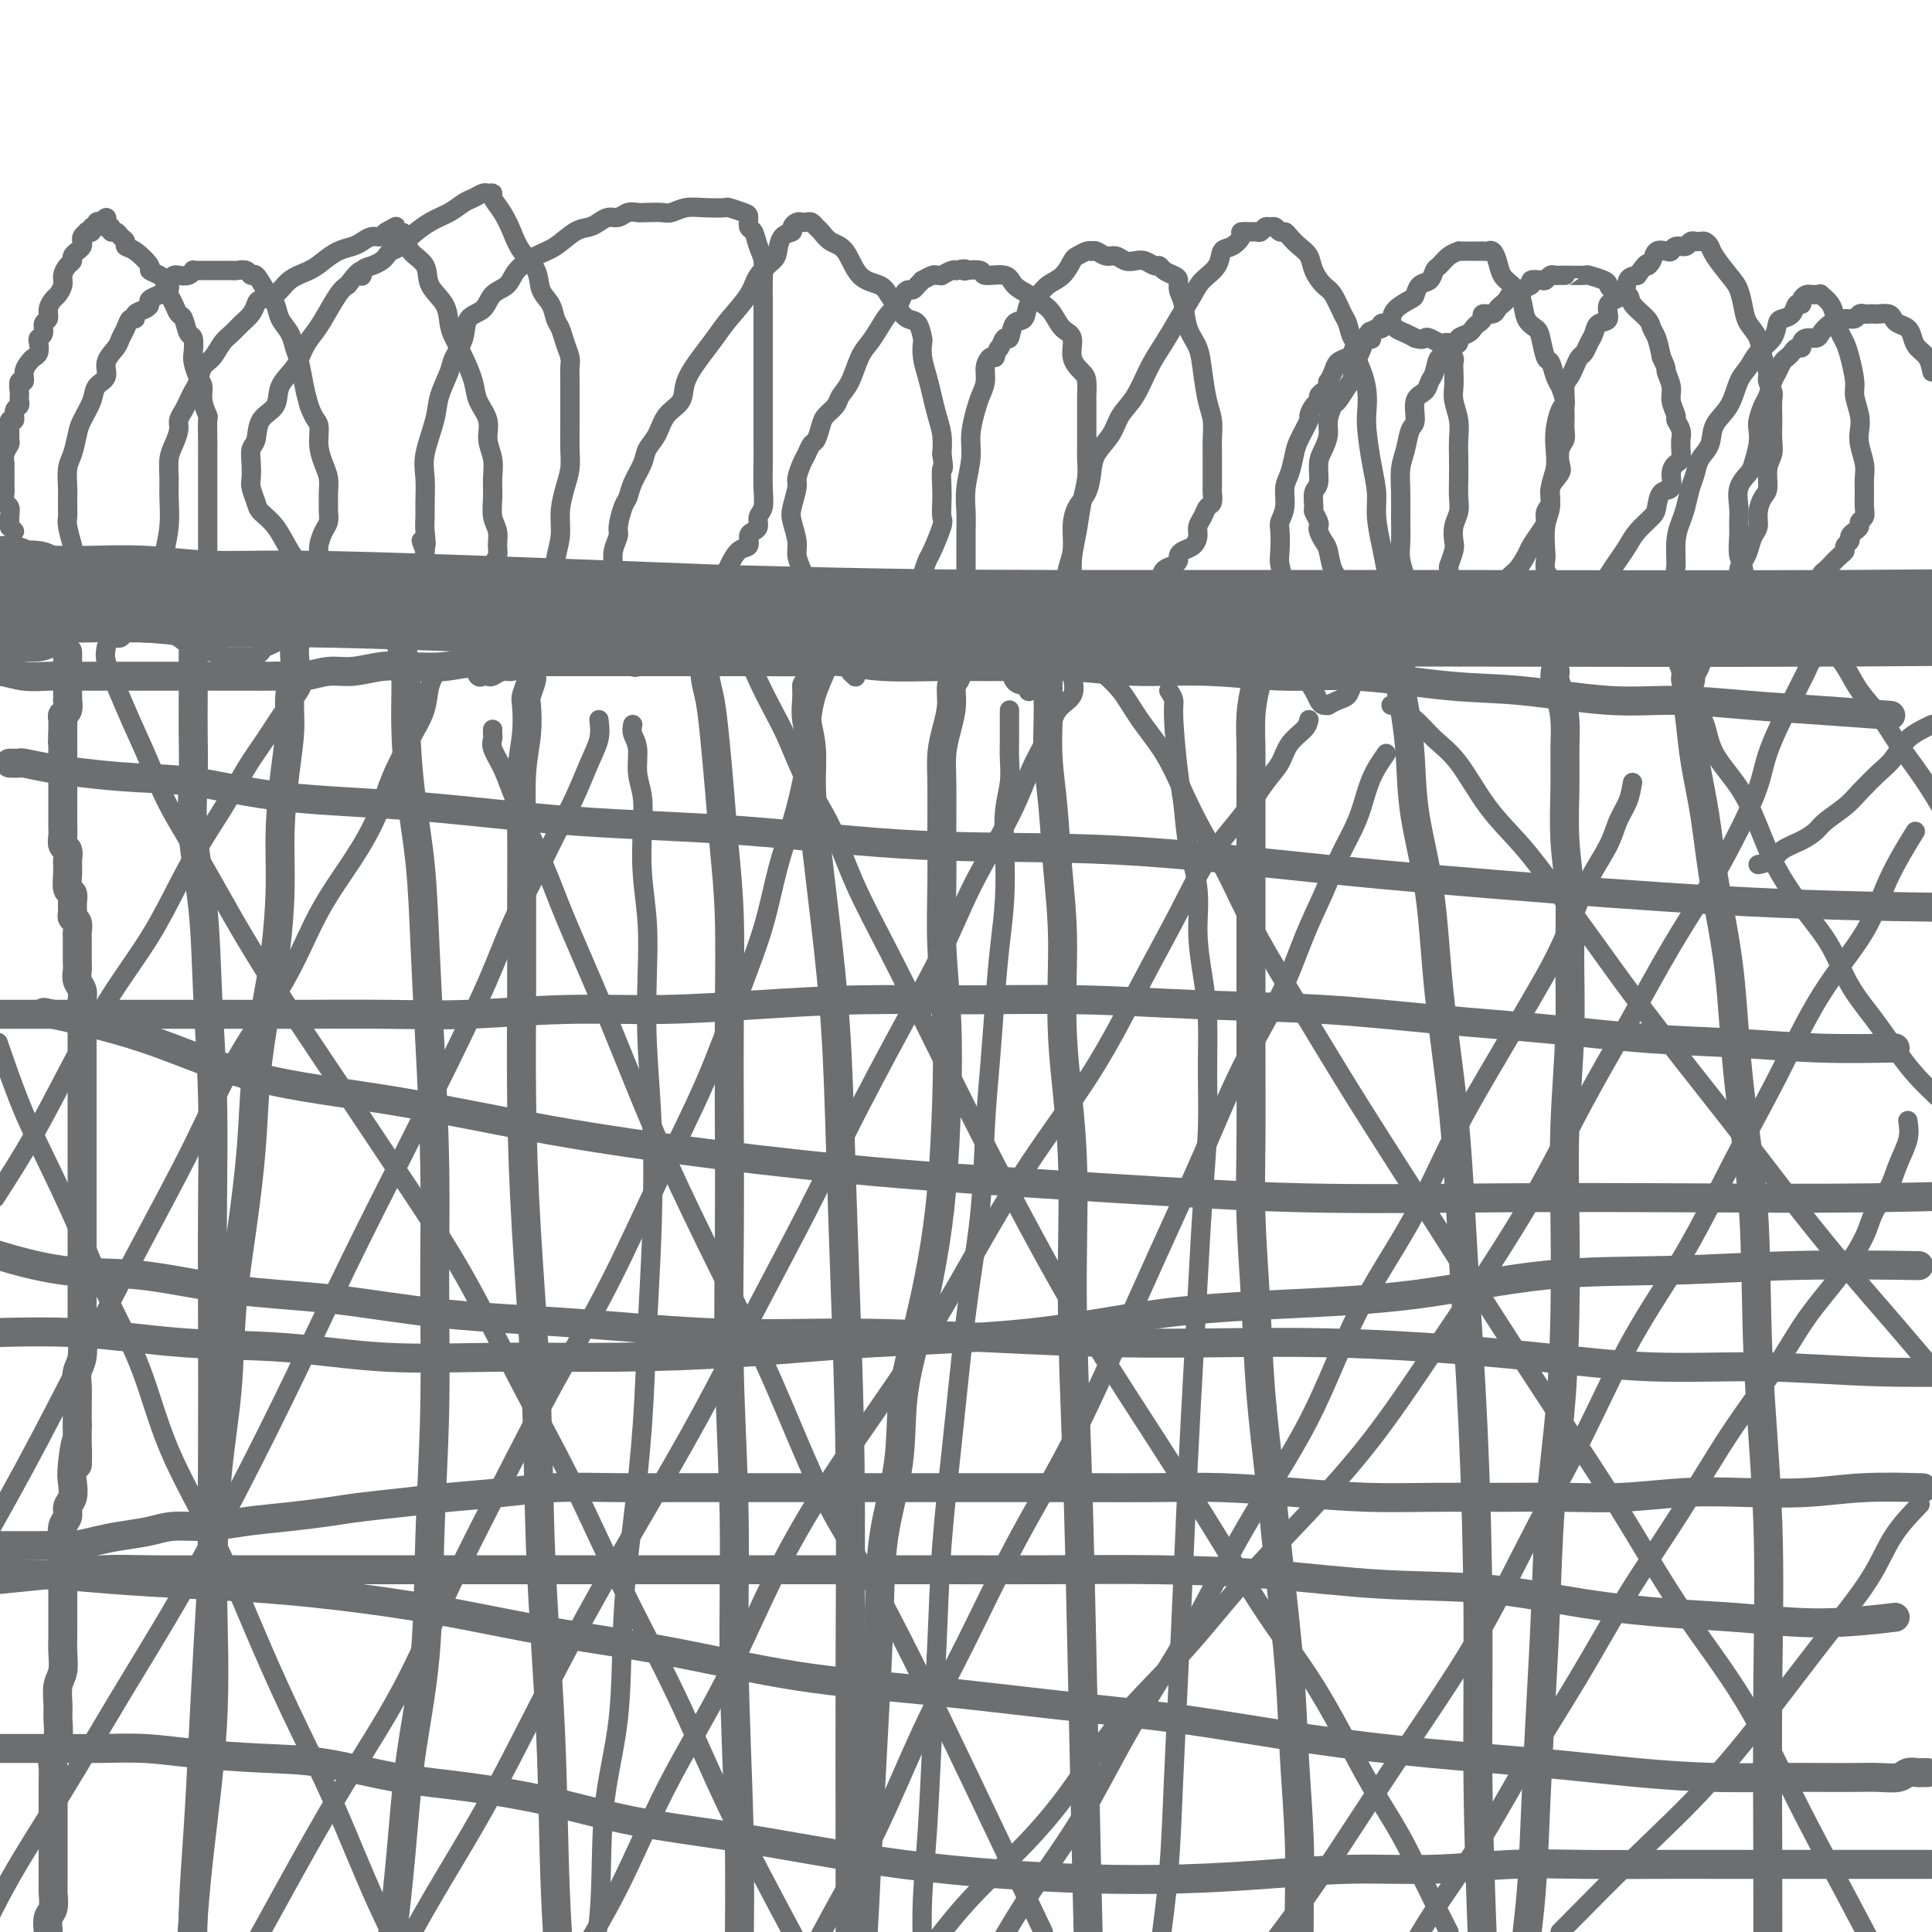<svg viewBox='0 0 400 400' version='1.1' xmlns='http://www.w3.org/2000/svg' xmlns:xlink='http://www.w3.org/1999/xlink'><g fill='none' stroke='#6D6E70' stroke-width='20' stroke-linecap='round' stroke-linejoin='round'><path d='M4,127c-0.089,0.000 -0.179,0.000 0,0c0.179,0.000 0.625,-0.000 1,0c0.375,0.000 0.679,0.000 1,0c0.321,-0.000 0.661,0.000 1,0'/><path d='M0,121c0.331,0.030 0.662,0.061 1,0c0.338,-0.061 0.682,-0.212 1,0c0.318,0.212 0.610,0.789 1,1c0.390,0.211 0.879,0.055 1,0c0.121,-0.055 -0.126,-0.011 0,0c0.126,0.011 0.625,-0.011 1,0c0.375,0.011 0.626,0.054 1,0c0.374,-0.054 0.870,-0.207 1,0c0.130,0.207 -0.106,0.773 0,1c0.106,0.227 0.553,0.113 1,0'/><path d='M8,123c1.072,0.311 -0.248,0.087 0,0c0.248,-0.087 2.063,-0.038 4,0c1.937,0.038 3.996,0.065 7,0c3.004,-0.065 6.954,-0.222 11,0c4.046,0.222 8.188,0.822 13,1c4.812,0.178 10.296,-0.068 19,0c8.704,0.068 20.630,0.448 36,1c15.370,0.552 34.185,1.276 53,2'/><path d='M151,127c33.440,0.848 45.541,0.970 66,1c20.459,0.030 49.278,-0.030 78,0c28.722,0.030 57.349,0.152 88,0c30.651,-0.152 63.325,-0.576 96,-1'/></g>
<g fill='none' stroke='#6D6E70' stroke-width='6' stroke-linecap='round' stroke-linejoin='round'><path d='M14,135c0.000,0.439 0.000,0.878 0,1c-0.000,0.122 -0.000,-0.074 0,0c0.000,0.074 0.000,0.419 0,1c-0.000,0.581 -0.000,1.397 0,2c0.000,0.603 0.000,0.993 0,1c-0.000,0.007 -0.000,-0.368 0,0c0.000,0.368 0.001,1.478 0,2c-0.001,0.522 -0.004,0.454 0,1c0.004,0.546 0.015,1.704 0,2c-0.015,0.296 -0.057,-0.272 0,0c0.057,0.272 0.211,1.382 0,2c-0.211,0.618 -0.789,0.743 -1,1c-0.211,0.257 -0.057,0.646 0,1c0.057,0.354 0.015,0.672 0,1c-0.015,0.328 -0.004,0.665 0,1c0.004,0.335 0.002,0.667 0,1'/><path d='M13,152c-0.155,2.866 -0.041,1.531 0,1c0.041,-0.531 0.011,-0.260 0,0c-0.011,0.260 -0.003,0.508 0,1c0.003,0.492 0.001,1.230 0,2c-0.001,0.770 -0.000,1.574 0,2c0.000,0.426 0.000,0.473 0,1c-0.000,0.527 -0.000,1.534 0,2c0.000,0.466 0.000,0.389 0,1c-0.000,0.611 -0.001,1.908 0,3c0.001,1.092 0.004,1.979 0,3c-0.004,1.021 -0.015,2.175 0,3c0.015,0.825 0.057,1.320 0,2c-0.057,0.680 -0.211,1.545 0,2c0.211,0.455 0.789,0.501 1,1c0.211,0.499 0.056,1.451 0,2c-0.056,0.549 -0.011,0.696 0,1c0.011,0.304 -0.011,0.767 0,1c0.011,0.233 0.056,0.237 0,1c-0.056,0.763 -0.212,2.285 0,3c0.212,0.715 0.793,0.624 1,1c0.207,0.376 0.041,1.218 0,2c-0.041,0.782 0.041,1.505 0,2c-0.041,0.495 -0.207,0.762 0,1c0.207,0.238 0.788,0.445 1,1c0.212,0.555 0.057,1.457 0,2c-0.057,0.543 -0.015,0.726 0,1c0.015,0.274 0.004,0.640 0,1c-0.004,0.360 -0.002,0.715 0,1c0.002,0.285 0.004,0.499 0,1c-0.004,0.501 -0.015,1.289 0,2c0.015,0.711 0.057,1.345 0,2c-0.057,0.655 -0.211,1.331 0,2c0.211,0.669 0.789,1.331 1,2c0.211,0.669 0.057,1.344 0,2c-0.057,0.656 -0.015,1.293 0,2c0.015,0.707 0.004,1.484 0,2c-0.004,0.516 -0.001,0.773 0,1c0.001,0.227 0.000,0.426 0,1c-0.000,0.574 -0.000,1.522 0,2c0.000,0.478 0.000,0.484 0,1c-0.000,0.516 -0.000,1.542 0,2c0.000,0.458 0.000,0.350 0,1c-0.000,0.650 -0.000,2.060 0,3c0.000,0.940 0.000,1.411 0,2c-0.000,0.589 -0.000,1.298 0,2c0.000,0.702 0.000,1.398 0,2c-0.000,0.602 -0.000,1.111 0,2c0.000,0.889 -0.000,2.158 0,3c0.000,0.842 0.000,1.257 0,2c-0.000,0.743 -0.000,1.814 0,3c0.000,1.186 0.000,2.487 0,4c-0.000,1.513 -0.000,3.238 0,5c0.000,1.762 0.000,3.562 0,5c-0.000,1.438 -0.000,2.513 0,4c0.000,1.487 0.000,3.386 0,5c-0.000,1.614 -0.000,2.944 0,4c0.000,1.056 0.001,1.837 0,3c-0.001,1.163 -0.004,2.709 0,4c0.004,1.291 0.015,2.326 0,3c-0.015,0.674 -0.057,0.987 0,2c0.057,1.013 0.211,2.724 0,4c-0.211,1.276 -0.789,2.115 -1,3c-0.211,0.885 -0.057,1.815 0,3c0.057,1.185 0.016,2.624 0,4c-0.016,1.376 -0.008,2.688 0,4'/><path d='M16,295c-0.095,14.331 0.167,6.157 0,4c-0.167,-2.157 -0.762,1.701 -1,4c-0.238,2.299 -0.120,3.037 0,4c0.120,0.963 0.242,2.149 0,3c-0.242,0.851 -0.850,1.367 -1,2c-0.150,0.633 0.156,1.383 0,2c-0.156,0.617 -0.774,1.101 -1,2c-0.226,0.899 -0.061,2.211 0,3c0.061,0.789 0.016,1.054 0,2c-0.016,0.946 -0.004,2.574 0,4c0.004,1.426 0.001,2.649 0,4c-0.001,1.351 0.001,2.830 0,4c-0.001,1.170 -0.004,2.030 0,3c0.004,0.970 0.015,2.048 0,3c-0.015,0.952 -0.057,1.776 0,3c0.057,1.224 0.212,2.847 0,4c-0.212,1.153 -0.793,1.836 -1,3c-0.207,1.164 -0.041,2.811 0,4c0.041,1.189 -0.041,1.921 0,3c0.041,1.079 0.207,2.506 0,4c-0.207,1.494 -0.788,3.057 -1,4c-0.212,0.943 -0.057,1.268 0,2c0.057,0.732 0.015,1.872 0,3c-0.015,1.128 -0.004,2.243 0,3c0.004,0.757 0.001,1.155 0,2c-0.001,0.845 -0.000,2.136 0,3c0.000,0.864 0.000,1.300 0,2c-0.000,0.700 -0.000,1.663 0,3c0.000,1.337 0.001,3.048 0,4c-0.001,0.952 -0.004,1.146 0,2c0.004,0.854 0.015,2.367 0,3c-0.015,0.633 -0.056,0.386 0,1c0.056,0.614 0.207,2.088 0,3c-0.207,0.912 -0.774,1.260 -1,2c-0.226,0.740 -0.113,1.870 0,3'/><path d='M61,134c-0.032,0.614 -0.064,1.229 0,2c0.064,0.771 0.223,1.699 0,3c-0.223,1.301 -0.830,2.974 -1,5c-0.170,2.026 0.096,4.403 0,7c-0.096,2.597 -0.553,5.412 -1,9c-0.447,3.588 -0.883,7.948 -1,12c-0.117,4.052 0.086,7.797 0,12c-0.086,4.203 -0.459,8.865 -1,13c-0.541,4.135 -1.248,7.742 -2,12c-0.752,4.258 -1.548,9.167 -2,14c-0.452,4.833 -0.559,9.592 -1,15c-0.441,5.408 -1.217,11.467 -2,17c-0.783,5.533 -1.572,10.539 -2,16c-0.428,5.461 -0.496,11.376 -1,17c-0.504,5.624 -1.444,10.958 -2,17c-0.556,6.042 -0.727,12.792 -1,19c-0.273,6.208 -0.648,11.873 -1,18c-0.352,6.127 -0.682,12.714 -1,19c-0.318,6.286 -0.624,12.269 -1,18c-0.376,5.731 -0.822,11.209 -1,17c-0.178,5.791 -0.089,11.896 0,18'/><path d='M110,139c-0.030,0.394 -0.060,0.788 0,1c0.060,0.212 0.208,0.242 0,1c-0.208,0.758 -0.774,2.243 -1,3c-0.226,0.757 -0.113,0.785 0,2c0.113,1.215 0.227,3.618 0,6c-0.227,2.382 -0.793,4.742 -1,8c-0.207,3.258 -0.054,7.413 0,12c0.054,4.587 0.007,9.605 0,15c-0.007,5.395 0.024,11.168 0,18c-0.024,6.832 -0.105,14.722 0,23c0.105,8.278 0.394,16.944 1,27c0.606,10.056 1.527,21.501 2,33c0.473,11.499 0.498,23.051 1,35c0.502,11.949 1.481,24.294 2,36c0.519,11.706 0.577,22.773 1,33c0.423,10.227 1.212,19.613 2,29'/><path d='M167,142c0.032,0.951 0.063,1.901 0,3c-0.063,1.099 -0.221,2.345 0,4c0.221,1.655 0.823,3.719 1,6c0.177,2.281 -0.069,4.779 0,8c0.069,3.221 0.452,7.164 1,12c0.548,4.836 1.261,10.563 2,17c0.739,6.437 1.504,13.582 2,21c0.496,7.418 0.721,15.109 1,24c0.279,8.891 0.611,18.982 1,30c0.389,11.018 0.836,22.964 1,36c0.164,13.036 0.044,27.164 0,41c-0.044,13.836 -0.013,27.382 0,41c0.013,13.618 0.006,27.309 0,41'/><path d='M217,139c0.002,0.465 0.004,0.929 0,2c-0.004,1.071 -0.012,2.748 0,4c0.012,1.252 0.046,2.078 0,4c-0.046,1.922 -0.172,4.939 0,8c0.172,3.061 0.642,6.166 1,10c0.358,3.834 0.603,8.397 1,13c0.397,4.603 0.947,9.247 1,15c0.053,5.753 -0.389,12.616 0,20c0.389,7.384 1.610,15.289 2,24c0.390,8.711 -0.050,18.226 0,29c0.050,10.774 0.591,22.805 1,35c0.409,12.195 0.687,24.552 1,39c0.313,14.448 0.661,30.985 1,46c0.339,15.015 0.670,28.507 1,42'/><path d='M290,134c-0.006,0.706 -0.012,1.412 0,2c0.012,0.588 0.043,1.059 0,2c-0.043,0.941 -0.159,2.352 0,4c0.159,1.648 0.594,3.534 1,6c0.406,2.466 0.784,5.512 1,9c0.216,3.488 0.270,7.419 1,12c0.730,4.581 2.135,9.814 3,16c0.865,6.186 1.188,13.326 2,21c0.812,7.674 2.112,15.882 3,25c0.888,9.118 1.365,19.148 2,30c0.635,10.852 1.428,22.527 2,35c0.572,12.473 0.923,25.743 1,38c0.077,12.257 -0.121,23.502 0,35c0.121,11.498 0.560,23.249 1,35'/><path d='M349,143c0.360,2.301 0.719,4.603 1,7c0.281,2.397 0.482,4.890 1,8c0.518,3.110 1.351,6.836 2,11c0.649,4.164 1.114,8.766 2,14c0.886,5.234 2.192,11.099 3,18c0.808,6.901 1.116,14.836 2,23c0.884,8.164 2.342,16.556 3,26c0.658,9.444 0.516,19.939 1,31c0.484,11.061 1.594,22.686 2,34c0.406,11.314 0.109,22.315 0,34c-0.109,11.685 -0.031,24.053 0,36c0.031,11.947 0.016,23.474 0,35'/><path d='M2,158c0.845,0.024 1.690,0.048 2,0c0.310,-0.048 0.084,-0.170 1,0c0.916,0.170 2.974,0.630 5,1c2.026,0.370 4.020,0.650 7,1c2.980,0.350 6.946,0.769 11,1c4.054,0.231 8.196,0.273 13,1c4.804,0.727 10.269,2.139 18,3c7.731,0.861 17.727,1.170 28,2c10.273,0.830 20.824,2.182 32,3c11.176,0.818 22.977,1.103 35,2c12.023,0.897 24.267,2.405 37,3c12.733,0.595 25.956,0.278 40,1c14.044,0.722 28.909,2.482 44,4c15.091,1.518 30.409,2.793 46,4c15.591,1.207 31.455,2.345 47,3c15.545,0.655 30.773,0.828 46,1'/><path d='M11,210c-1.635,-0.353 -3.271,-0.707 0,0c3.271,0.707 11.447,2.474 19,5c7.553,2.526 14.483,5.810 23,8c8.517,2.190 18.621,3.286 29,5c10.379,1.714 21.034,4.046 32,6c10.966,1.954 22.242,3.529 34,5c11.758,1.471 23.998,2.839 38,4c14.002,1.161 29.764,2.116 44,3c14.236,0.884 26.944,1.698 40,2c13.056,0.302 26.458,0.091 40,0c13.542,-0.091 27.223,-0.063 40,0c12.777,0.063 24.651,0.161 37,0c12.349,-0.161 25.175,-0.580 38,-1'/><path d='M0,260c-1.105,-0.331 -2.211,-0.662 0,0c2.211,0.662 7.738,2.317 13,3c5.262,0.683 10.258,0.395 16,1c5.742,0.605 12.230,2.103 19,3c6.770,0.897 13.822,1.192 21,2c7.178,0.808 14.482,2.128 23,3c8.518,0.872 18.249,1.295 28,2c9.751,0.705 19.522,1.692 29,2c9.478,0.308 18.663,-0.062 28,0c9.337,0.062 18.824,0.555 28,1c9.176,0.445 18.039,0.843 26,1c7.961,0.157 15.020,0.074 22,0c6.980,-0.074 13.881,-0.140 21,0c7.119,0.140 14.454,0.486 22,1c7.546,0.514 15.301,1.196 23,2c7.699,0.804 15.342,1.731 23,2c7.658,0.269 15.331,-0.120 23,0c7.669,0.120 15.334,0.749 23,1c7.666,0.251 15.333,0.126 23,0'/><path d='M397,308c0.967,0.030 1.935,0.060 0,0c-1.935,-0.060 -6.771,-0.208 -11,0c-4.229,0.208 -7.851,0.774 -12,1c-4.149,0.226 -8.827,0.113 -13,0c-4.173,-0.113 -7.842,-0.227 -12,0c-4.158,0.227 -8.804,0.794 -13,1c-4.196,0.206 -7.942,0.053 -12,0c-4.058,-0.053 -8.428,-0.004 -13,0c-4.572,0.004 -9.346,-0.037 -14,0c-4.654,0.037 -9.187,0.154 -14,0c-4.813,-0.154 -9.907,-0.577 -15,-1c-5.093,-0.423 -10.186,-0.845 -15,-1c-4.814,-0.155 -9.349,-0.041 -14,0c-4.651,0.041 -9.416,0.011 -14,0c-4.584,-0.011 -8.985,-0.003 -13,0c-4.015,0.003 -7.643,0.001 -12,0c-4.357,-0.001 -9.442,-0.000 -14,0c-4.558,0.000 -8.589,0.000 -13,0c-4.411,-0.000 -9.201,-0.001 -13,0c-3.799,0.001 -6.608,0.003 -10,0c-3.392,-0.003 -7.367,-0.012 -11,0c-3.633,0.012 -6.926,0.045 -11,0c-4.074,-0.045 -8.931,-0.167 -13,0c-4.069,0.167 -7.352,0.622 -11,1c-3.648,0.378 -7.662,0.679 -11,1c-3.338,0.321 -6.000,0.663 -9,1c-3.000,0.337 -6.337,0.669 -9,1c-2.663,0.331 -4.652,0.662 -7,1c-2.348,0.338 -5.056,0.682 -8,1c-2.944,0.318 -6.124,0.610 -9,1c-2.876,0.390 -5.447,0.878 -8,1c-2.553,0.122 -5.088,-0.121 -7,0c-1.912,0.121 -3.201,0.607 -5,1c-1.799,0.393 -4.108,0.694 -6,1c-1.892,0.306 -3.367,0.618 -5,1c-1.633,0.382 -3.425,0.834 -5,1c-1.575,0.166 -2.933,0.044 -4,0c-1.067,-0.044 -1.844,-0.012 -3,0c-1.156,0.012 -2.691,0.003 -4,0c-1.309,-0.003 -2.391,-0.001 -3,0c-0.609,0.001 -0.745,0.000 -1,0c-0.255,-0.000 -0.627,-0.000 -1,0'/><path d='M399,367c-0.360,-0.008 -0.721,-0.016 -1,0c-0.279,0.016 -0.477,0.057 -1,0c-0.523,-0.057 -1.372,-0.211 -2,0c-0.628,0.211 -1.036,0.789 -2,1c-0.964,0.211 -2.484,0.057 -4,0c-1.516,-0.057 -3.028,-0.017 -5,0c-1.972,0.017 -4.403,0.013 -7,0c-2.597,-0.013 -5.361,-0.033 -9,0c-3.639,0.033 -8.154,0.120 -13,0c-4.846,-0.120 -10.023,-0.448 -16,-1c-5.977,-0.552 -12.756,-1.330 -20,-2c-7.244,-0.670 -14.955,-1.233 -23,-2c-8.045,-0.767 -16.424,-1.740 -25,-3c-8.576,-1.260 -17.349,-2.809 -26,-4c-8.651,-1.191 -17.182,-2.026 -26,-3c-8.818,-0.974 -17.925,-2.088 -27,-3c-9.075,-0.912 -18.119,-1.623 -27,-3c-8.881,-1.377 -17.600,-3.419 -26,-5c-8.400,-1.581 -16.483,-2.700 -24,-4c-7.517,-1.300 -14.469,-2.782 -21,-4c-6.531,-1.218 -12.642,-2.172 -19,-3c-6.358,-0.828 -12.963,-1.528 -19,-2c-6.037,-0.472 -11.505,-0.714 -17,-1c-5.495,-0.286 -11.018,-0.615 -16,-1c-4.982,-0.385 -9.423,-0.824 -14,-1c-4.577,-0.176 -9.288,-0.088 -14,0'/><path d='M399,386c0.706,0.000 1.411,0.000 0,0c-1.411,-0.000 -4.940,-0.000 -8,0c-3.060,0.000 -5.652,0.000 -9,0c-3.348,-0.000 -7.452,-0.001 -12,0c-4.548,0.001 -9.541,0.004 -14,0c-4.459,-0.004 -8.383,-0.016 -13,0c-4.617,0.016 -9.927,0.060 -15,0c-5.073,-0.060 -9.908,-0.223 -15,0c-5.092,0.223 -10.439,0.831 -16,1c-5.561,0.169 -11.334,-0.101 -17,0c-5.666,0.101 -11.223,0.572 -17,1c-5.777,0.428 -11.773,0.814 -18,1c-6.227,0.186 -12.687,0.174 -19,0c-6.313,-0.174 -12.481,-0.510 -19,-1c-6.519,-0.490 -13.389,-1.135 -20,-2c-6.611,-0.865 -12.961,-1.951 -19,-3c-6.039,-1.049 -11.766,-2.062 -18,-3c-6.234,-0.938 -12.974,-1.803 -19,-3c-6.026,-1.197 -11.339,-2.726 -17,-4c-5.661,-1.274 -11.669,-2.291 -17,-3c-5.331,-0.709 -9.983,-1.108 -15,-2c-5.017,-0.892 -10.398,-2.278 -15,-3c-4.602,-0.722 -8.426,-0.782 -13,-1c-4.574,-0.218 -9.898,-0.594 -14,-1c-4.102,-0.406 -6.983,-0.841 -10,-1c-3.017,-0.159 -6.169,-0.043 -9,0c-2.831,0.043 -5.339,0.011 -8,0c-2.661,-0.011 -5.475,-0.003 -8,0c-2.525,0.003 -4.763,0.002 -7,0'/><path d='M391,335c1.192,-0.138 2.383,-0.276 0,0c-2.383,0.276 -8.342,0.967 -14,1c-5.658,0.033 -11.016,-0.592 -16,-1c-4.984,-0.408 -9.595,-0.599 -15,-1c-5.405,-0.401 -11.603,-1.011 -18,-2c-6.397,-0.989 -12.993,-2.356 -20,-3c-7.007,-0.644 -14.426,-0.565 -22,-1c-7.574,-0.435 -15.303,-1.385 -23,-2c-7.697,-0.615 -15.362,-0.897 -23,-1c-7.638,-0.103 -15.250,-0.028 -23,0c-7.750,0.028 -15.637,0.007 -23,0c-7.363,-0.007 -14.202,-0.002 -21,0c-6.798,0.002 -13.555,0.001 -20,0c-6.445,-0.001 -12.576,-0.000 -19,0c-6.424,0.000 -13.140,0.000 -19,0c-5.860,-0.000 -10.865,-0.000 -16,0c-5.135,0.000 -10.401,0.000 -15,0c-4.599,-0.000 -8.532,-0.001 -13,0c-4.468,0.001 -9.472,0.003 -14,0c-4.528,-0.003 -8.580,-0.012 -13,0c-4.420,0.012 -9.206,0.045 -13,0c-3.794,-0.045 -6.594,-0.167 -10,0c-3.406,0.167 -7.417,0.622 -11,1c-3.583,0.378 -6.738,0.679 -10,1c-3.262,0.321 -6.631,0.660 -10,1'/><path d='M395,262c1.981,0.030 3.962,0.060 0,0c-3.962,-0.060 -13.866,-0.209 -23,0c-9.134,0.209 -17.498,0.778 -26,1c-8.502,0.222 -17.144,0.097 -26,1c-8.856,0.903 -17.928,2.832 -27,4c-9.072,1.168 -18.146,1.573 -27,2c-8.854,0.427 -17.489,0.875 -26,2c-8.511,1.125 -16.897,2.928 -27,4c-10.103,1.072 -21.921,1.414 -32,2c-10.079,0.586 -18.419,1.418 -27,2c-8.581,0.582 -17.404,0.914 -26,1c-8.596,0.086 -16.963,-0.076 -25,0c-8.037,0.076 -15.742,0.388 -23,0c-7.258,-0.388 -14.069,-1.475 -21,-2c-6.931,-0.525 -13.981,-0.487 -21,-1c-7.019,-0.513 -14.005,-1.575 -21,-2c-6.995,-0.425 -13.997,-0.212 -21,0'/><path d='M391,217c1.189,-0.026 2.378,-0.051 0,0c-2.378,0.051 -8.323,0.180 -14,0c-5.677,-0.180 -11.084,-0.668 -17,-1c-5.916,-0.332 -12.339,-0.508 -19,-1c-6.661,-0.492 -13.560,-1.298 -21,-2c-7.440,-0.702 -15.421,-1.298 -23,-2c-7.579,-0.702 -14.758,-1.509 -23,-2c-8.242,-0.491 -17.549,-0.665 -26,-1c-8.451,-0.335 -16.046,-0.832 -24,-1c-7.954,-0.168 -16.266,-0.008 -24,0c-7.734,0.008 -14.890,-0.138 -22,0c-7.110,0.138 -14.174,0.559 -21,1c-6.826,0.441 -13.415,0.903 -20,1c-6.585,0.097 -13.168,-0.170 -20,0c-6.832,0.170 -13.914,0.778 -20,1c-6.086,0.222 -11.176,0.060 -17,0c-5.824,-0.060 -12.381,-0.016 -18,0c-5.619,0.016 -10.300,0.004 -16,0c-5.700,-0.004 -12.419,-0.001 -18,0c-5.581,0.001 -10.023,0.000 -15,0c-4.977,-0.000 -10.488,-0.000 -16,0'/><path d='M390,148c1.261,0.092 2.522,0.184 0,0c-2.522,-0.184 -8.827,-0.645 -14,-1c-5.173,-0.355 -9.215,-0.605 -14,-1c-4.785,-0.395 -10.311,-0.937 -15,-1c-4.689,-0.063 -8.539,0.352 -14,0c-5.461,-0.352 -12.534,-1.471 -18,-2c-5.466,-0.529 -9.327,-0.466 -15,-1c-5.673,-0.534 -13.158,-1.663 -19,-2c-5.842,-0.337 -10.042,0.120 -15,0c-4.958,-0.120 -10.673,-0.817 -16,-1c-5.327,-0.183 -10.267,0.148 -15,0c-4.733,-0.148 -9.260,-0.776 -14,-1c-4.740,-0.224 -9.694,-0.046 -14,0c-4.306,0.046 -7.966,-0.040 -12,0c-4.034,0.040 -8.444,0.207 -12,0c-3.556,-0.207 -6.259,-0.787 -9,-1c-2.741,-0.213 -5.519,-0.057 -8,0c-2.481,0.057 -4.666,0.015 -7,0c-2.334,-0.015 -4.819,-0.004 -7,0c-2.181,0.004 -4.060,0.001 -6,0c-1.940,-0.001 -3.941,-0.000 -6,0c-2.059,0.000 -4.178,0.000 -6,0c-1.822,-0.000 -3.349,0.000 -5,0c-1.651,-0.000 -3.426,-0.001 -5,0c-1.574,0.001 -2.946,0.004 -5,0c-2.054,-0.004 -4.789,-0.015 -7,0c-2.211,0.015 -3.899,0.055 -6,0c-2.101,-0.055 -4.616,-0.207 -7,0c-2.384,0.207 -4.636,0.772 -7,1c-2.364,0.228 -4.841,0.117 -7,0c-2.159,-0.117 -3.999,-0.242 -6,0c-2.001,0.242 -4.162,0.849 -6,1c-1.838,0.151 -3.352,-0.156 -5,0c-1.648,0.156 -3.431,0.774 -5,1c-1.569,0.226 -2.923,0.061 -4,0c-1.077,-0.061 -1.876,-0.016 -3,0c-1.124,0.016 -2.572,0.004 -4,0c-1.428,-0.004 -2.836,-0.001 -4,0c-1.164,0.001 -2.084,0.000 -3,0c-0.916,-0.000 -1.827,-0.000 -3,0c-1.173,0.000 -2.608,0.000 -4,0c-1.392,-0.000 -2.742,0.000 -4,0c-1.258,-0.000 -2.425,-0.000 -4,0c-1.575,0.000 -3.558,0.001 -5,0c-1.442,-0.001 -2.344,-0.004 -4,0c-1.656,0.004 -4.065,0.015 -6,0c-1.935,-0.015 -3.395,-0.056 -5,0c-1.605,0.056 -3.355,0.207 -5,0c-1.645,-0.207 -3.184,-0.774 -5,-1c-1.816,-0.226 -3.908,-0.113 -6,0'/><path d='M262,132c-0.445,1.013 -0.890,2.025 -1,3c-0.110,0.975 0.114,1.911 0,3c-0.114,1.089 -0.566,2.330 -1,4c-0.434,1.670 -0.848,3.770 -1,6c-0.152,2.230 -0.041,4.591 0,7c0.041,2.409 0.011,4.867 0,8c-0.011,3.133 -0.003,6.943 0,11c0.003,4.057 -0.000,8.361 0,13c0.000,4.639 0.003,9.611 0,15c-0.003,5.389 -0.013,11.194 0,17c0.013,5.806 0.048,11.611 0,17c-0.048,5.389 -0.179,10.360 0,16c0.179,5.640 0.668,11.950 1,18c0.332,6.050 0.509,11.842 1,18c0.491,6.158 1.298,12.682 2,19c0.702,6.318 1.298,12.429 2,19c0.702,6.571 1.508,13.603 2,20c0.492,6.397 0.668,12.158 1,18c0.332,5.842 0.820,11.765 1,17c0.180,5.235 0.051,9.781 0,14c-0.051,4.219 -0.026,8.109 0,12'/><path d='M145,136c0.447,-0.348 0.893,-0.696 1,0c0.107,0.696 -0.126,2.435 0,4c0.126,1.565 0.612,2.957 1,5c0.388,2.043 0.678,4.738 1,8c0.322,3.262 0.675,7.092 1,11c0.325,3.908 0.623,7.896 1,12c0.377,4.104 0.832,8.325 1,14c0.168,5.675 0.049,12.802 0,20c-0.049,7.198 -0.028,14.465 0,22c0.028,7.535 0.064,15.337 0,24c-0.064,8.663 -0.227,18.186 0,28c0.227,9.814 0.844,19.919 1,30c0.156,10.081 -0.150,20.137 0,31c0.150,10.863 0.757,22.532 1,33c0.243,10.468 0.121,19.734 0,29'/><path d='M82,121c0.022,0.533 0.044,1.066 0,2c-0.044,0.934 -0.153,2.270 0,4c0.153,1.730 0.570,3.855 1,6c0.430,2.145 0.875,4.312 1,7c0.125,2.688 -0.069,5.899 0,10c0.069,4.101 0.401,9.092 1,14c0.599,4.908 1.467,9.734 2,15c0.533,5.266 0.732,10.972 1,17c0.268,6.028 0.604,12.378 1,20c0.396,7.622 0.851,16.518 1,25c0.149,8.482 -0.008,16.552 0,25c0.008,8.448 0.182,17.276 0,26c-0.182,8.724 -0.720,17.346 -1,26c-0.280,8.654 -0.302,17.340 -1,25c-0.698,7.660 -2.073,14.293 -3,21c-0.927,6.707 -1.408,13.488 -2,20c-0.592,6.512 -1.296,12.756 -2,19'/><path d='M40,135c-0.000,0.515 -0.000,1.030 0,1c0.000,-0.030 0.001,-0.603 0,0c-0.001,0.603 -0.002,2.384 0,4c0.002,1.616 0.007,3.067 0,5c-0.007,1.933 -0.027,4.348 0,7c0.027,2.652 0.102,5.541 0,9c-0.102,3.459 -0.381,7.489 0,12c0.381,4.511 1.423,9.504 2,15c0.577,5.496 0.691,11.494 1,18c0.309,6.506 0.814,13.521 1,21c0.186,7.479 0.052,15.422 0,23c-0.052,7.578 -0.024,14.790 0,23c0.024,8.210 0.042,17.418 0,27c-0.042,9.582 -0.145,19.537 0,29c0.145,9.463 0.539,18.432 0,28c-0.539,9.568 -2.011,19.734 -3,29c-0.989,9.266 -1.494,17.633 -2,26'/><path d='M199,134c-0.425,-0.074 -0.850,-0.149 -1,0c-0.150,0.149 -0.025,0.520 0,1c0.025,0.480 -0.049,1.068 0,2c0.049,0.932 0.219,2.208 0,3c-0.219,0.792 -0.829,1.100 -1,2c-0.171,0.900 0.098,2.391 0,4c-0.098,1.609 -0.562,3.334 -1,5c-0.438,1.666 -0.850,3.271 -1,5c-0.150,1.729 -0.036,3.581 0,6c0.036,2.419 -0.004,5.404 0,9c0.004,3.596 0.051,7.803 0,12c-0.051,4.197 -0.201,8.384 0,13c0.201,4.616 0.753,9.659 1,15c0.247,5.341 0.188,10.978 0,17c-0.188,6.022 -0.507,12.428 -1,18c-0.493,5.572 -1.162,10.310 -2,15c-0.838,4.690 -1.846,9.331 -3,14c-1.154,4.669 -2.456,9.367 -3,14c-0.544,4.633 -0.331,9.201 -1,14c-0.669,4.799 -2.221,9.829 -3,15c-0.779,5.171 -0.786,10.482 -1,17c-0.214,6.518 -0.635,14.242 -1,21c-0.365,6.758 -0.675,12.550 -1,19c-0.325,6.450 -0.664,13.557 -1,20c-0.336,6.443 -0.668,12.221 -1,18'/><path d='M322,139c-0.083,0.621 -0.165,1.242 0,2c0.165,0.758 0.579,1.654 1,3c0.421,1.346 0.849,3.141 1,5c0.151,1.859 0.026,3.781 0,6c-0.026,2.219 0.047,4.733 0,8c-0.047,3.267 -0.212,7.285 0,11c0.212,3.715 0.803,7.127 1,11c0.197,3.873 0.001,8.206 0,13c-0.001,4.794 0.194,10.047 0,16c-0.194,5.953 -0.777,12.605 -1,19c-0.223,6.395 -0.087,12.532 0,19c0.087,6.468 0.126,13.266 0,20c-0.126,6.734 -0.415,13.404 -1,20c-0.585,6.596 -1.465,13.117 -2,20c-0.535,6.883 -0.723,14.129 -1,21c-0.277,6.871 -0.641,13.367 -1,20c-0.359,6.633 -0.712,13.401 -1,20c-0.288,6.599 -0.511,13.028 -1,19c-0.489,5.972 -1.245,11.486 -2,17'/></g>
<g fill='none' stroke='#6D6E70' stroke-width='4' stroke-linecap='round' stroke-linejoin='round'><path d='M3,110c-0.425,-0.468 -0.850,-0.937 -1,-1c-0.150,-0.063 -0.026,0.278 0,0c0.026,-0.278 -0.046,-1.175 0,-2c0.046,-0.825 0.208,-1.579 0,-2c-0.208,-0.421 -0.788,-0.508 -1,-1c-0.212,-0.492 -0.057,-1.389 0,-2c0.057,-0.611 0.015,-0.936 0,-1c-0.015,-0.064 -0.004,0.133 0,0c0.004,-0.133 0.001,-0.594 0,-1c-0.001,-0.406 -0.001,-0.755 0,-1c0.001,-0.245 0.004,-0.384 0,-1c-0.004,-0.616 -0.015,-1.708 0,-2c0.015,-0.292 0.057,0.218 0,0c-0.057,-0.218 -0.212,-1.163 0,-2c0.212,-0.837 0.793,-1.567 1,-2c0.207,-0.433 0.040,-0.568 0,-1c-0.040,-0.432 0.046,-1.162 0,-2c-0.046,-0.838 -0.222,-1.784 0,-2c0.222,-0.216 0.844,0.297 1,0c0.156,-0.297 -0.154,-1.403 0,-2c0.154,-0.597 0.774,-0.683 1,-1c0.226,-0.317 0.060,-0.863 0,-1c-0.060,-0.137 -0.012,0.137 0,0c0.012,-0.137 -0.012,-0.683 0,-1c0.012,-0.317 0.059,-0.403 0,-1c-0.059,-0.597 -0.223,-1.704 0,-2c0.223,-0.296 0.834,0.220 1,0c0.166,-0.220 -0.113,-1.176 0,-2c0.113,-0.824 0.618,-1.516 1,-2c0.382,-0.484 0.642,-0.758 1,-1c0.358,-0.242 0.813,-0.450 1,-1c0.187,-0.550 0.107,-1.442 0,-2c-0.107,-0.558 -0.240,-0.782 0,-1c0.240,-0.218 0.852,-0.429 1,-1c0.148,-0.571 -0.168,-1.500 0,-2c0.168,-0.500 0.819,-0.571 1,-1c0.181,-0.429 -0.110,-1.217 0,-2c0.110,-0.783 0.621,-1.561 1,-2c0.379,-0.439 0.628,-0.537 1,-1c0.372,-0.463 0.869,-1.290 1,-2c0.131,-0.710 -0.105,-1.305 0,-2c0.105,-0.695 0.549,-1.492 1,-2c0.451,-0.508 0.909,-0.727 1,-1c0.091,-0.273 -0.186,-0.599 0,-1c0.186,-0.401 0.835,-0.877 1,-1c0.165,-0.123 -0.153,0.108 0,0c0.153,-0.108 0.777,-0.554 1,-1c0.223,-0.446 0.045,-0.890 0,-1c-0.045,-0.110 0.045,0.115 0,0c-0.045,-0.115 -0.223,-0.571 0,-1c0.223,-0.429 0.848,-0.832 1,-1c0.152,-0.168 -0.170,-0.101 0,0c0.170,0.101 0.833,0.237 1,0c0.167,-0.237 -0.161,-0.847 0,-1c0.161,-0.153 0.813,0.151 1,0c0.187,-0.151 -0.089,-0.757 0,-1c0.089,-0.243 0.545,-0.121 1,0'/><path d='M21,46c1.459,-1.761 1.108,-0.664 1,0c-0.108,0.664 0.027,0.895 0,1c-0.027,0.105 -0.215,0.084 0,0c0.215,-0.084 0.832,-0.230 1,0c0.168,0.230 -0.114,0.836 0,1c0.114,0.164 0.623,-0.113 1,0c0.377,0.113 0.620,0.615 1,1c0.380,0.385 0.895,0.652 1,1c0.105,0.348 -0.200,0.776 0,1c0.200,0.224 0.904,0.245 2,1c1.096,0.755 2.585,2.244 3,3c0.415,0.756 -0.242,0.780 0,1c0.242,0.220 1.385,0.636 2,1c0.615,0.364 0.704,0.678 1,1c0.296,0.322 0.800,0.654 1,1c0.200,0.346 0.095,0.706 0,1c-0.095,0.294 -0.180,0.520 0,1c0.180,0.480 0.626,1.212 1,2c0.374,0.788 0.675,1.633 1,2c0.325,0.367 0.675,0.257 1,1c0.325,0.743 0.626,2.338 1,3c0.374,0.662 0.822,0.389 1,1c0.178,0.611 0.085,2.105 0,3c-0.085,0.895 -0.163,1.189 0,2c0.163,0.811 0.565,2.137 1,3c0.435,0.863 0.901,1.263 1,2c0.099,0.737 -0.170,1.811 0,3c0.170,1.189 0.778,2.493 1,3c0.222,0.507 0.060,0.215 0,1c-0.060,0.785 -0.016,2.645 0,4c0.016,1.355 0.004,2.204 0,3c-0.004,0.796 -0.001,1.539 0,3c0.001,1.461 0.000,3.641 0,5c-0.000,1.359 -0.000,1.898 0,3c0.000,1.102 0.001,2.769 0,4c-0.001,1.231 -0.004,2.028 0,3c0.004,0.972 0.015,2.120 0,3c-0.015,0.880 -0.056,1.493 0,2c0.056,0.507 0.209,0.908 0,1c-0.209,0.092 -0.778,-0.125 -1,0c-0.222,0.125 -0.096,0.592 0,1c0.096,0.408 0.161,0.756 0,1c-0.161,0.244 -0.549,0.385 -1,1c-0.451,0.615 -0.966,1.705 -1,2c-0.034,0.295 0.412,-0.205 0,0c-0.412,0.205 -1.683,1.117 -2,2c-0.317,0.883 0.321,1.739 0,2c-0.321,0.261 -1.600,-0.071 -2,0c-0.400,0.071 0.080,0.545 0,1c-0.080,0.455 -0.721,0.892 -1,1c-0.279,0.108 -0.197,-0.115 -1,0c-0.803,0.115 -2.491,0.566 -3,1c-0.509,0.434 0.162,0.852 0,1c-0.162,0.148 -1.157,0.026 -2,0c-0.843,-0.026 -1.535,0.045 -2,0c-0.465,-0.045 -0.702,-0.204 -1,0c-0.298,0.204 -0.657,0.773 -1,1c-0.343,0.227 -0.672,0.114 -1,0'/><path d='M24,132c-1.991,0.245 -1.969,-0.641 -2,-1c-0.031,-0.359 -0.116,-0.189 0,0c0.116,0.189 0.433,0.398 0,0c-0.433,-0.398 -1.618,-1.402 -2,-2c-0.382,-0.598 0.037,-0.791 0,-1c-0.037,-0.209 -0.531,-0.434 -1,-1c-0.469,-0.566 -0.913,-1.474 -1,-2c-0.087,-0.526 0.184,-0.670 0,-1c-0.184,-0.330 -0.824,-0.844 -1,-2c-0.176,-1.156 0.110,-2.953 0,-4c-0.110,-1.047 -0.618,-1.344 -1,-2c-0.382,-0.656 -0.638,-1.671 -1,-3c-0.362,-1.329 -0.829,-2.973 -1,-4c-0.171,-1.027 -0.047,-1.437 0,-2c0.047,-0.563 0.015,-1.279 0,-2c-0.015,-0.721 -0.015,-1.446 0,-2c0.015,-0.554 0.044,-0.937 0,-2c-0.044,-1.063 -0.162,-2.805 0,-4c0.162,-1.195 0.605,-1.843 1,-3c0.395,-1.157 0.741,-2.823 1,-4c0.259,-1.177 0.432,-1.865 1,-3c0.568,-1.135 1.532,-2.716 2,-4c0.468,-1.284 0.440,-2.269 1,-3c0.560,-0.731 1.708,-1.206 2,-2c0.292,-0.794 -0.273,-1.905 0,-3c0.273,-1.095 1.384,-2.173 2,-3c0.616,-0.827 0.738,-1.401 1,-2c0.262,-0.599 0.665,-1.221 1,-2c0.335,-0.779 0.602,-1.714 1,-2c0.398,-0.286 0.928,0.078 1,0c0.072,-0.078 -0.314,-0.599 0,-1c0.314,-0.401 1.327,-0.684 2,-1c0.673,-0.316 1.006,-0.666 1,-1c-0.006,-0.334 -0.352,-0.654 0,-1c0.352,-0.346 1.403,-0.720 2,-1c0.597,-0.280 0.741,-0.466 1,-1c0.259,-0.534 0.634,-1.415 1,-2c0.366,-0.585 0.724,-0.875 1,-1c0.276,-0.125 0.469,-0.086 1,0c0.531,0.086 1.398,0.219 2,0c0.602,-0.219 0.938,-0.791 1,-1c0.062,-0.209 -0.152,-0.056 0,0c0.152,0.056 0.669,0.015 1,0c0.331,-0.015 0.475,-0.004 1,0c0.525,0.004 1.433,0.001 2,0c0.567,-0.001 0.795,0.000 1,0c0.205,-0.000 0.387,-0.001 1,0c0.613,0.001 1.656,0.005 2,0c0.344,-0.005 -0.011,-0.018 0,0c0.011,0.018 0.387,0.066 1,0c0.613,-0.066 1.464,-0.247 2,0c0.536,0.247 0.759,0.923 1,1c0.241,0.077 0.502,-0.444 1,0c0.498,0.444 1.233,1.851 2,3c0.767,1.149 1.568,2.038 2,3c0.432,0.962 0.497,1.996 1,3c0.503,1.004 1.444,1.976 2,3c0.556,1.024 0.726,2.099 1,3c0.274,0.901 0.651,1.627 1,3c0.349,1.373 0.671,3.392 1,5c0.329,1.608 0.664,2.804 1,4'/><path d='M64,84c1.084,3.038 1.793,3.134 2,4c0.207,0.866 -0.088,2.502 0,4c0.088,1.498 0.559,2.859 1,4c0.441,1.141 0.851,2.063 1,3c0.149,0.937 0.037,1.888 0,3c-0.037,1.112 0.000,2.385 0,3c-0.000,0.615 -0.038,0.573 0,1c0.038,0.427 0.152,1.325 0,2c-0.152,0.675 -0.569,1.128 -1,2c-0.431,0.872 -0.875,2.162 -1,3c-0.125,0.838 0.070,1.226 0,2c-0.070,0.774 -0.404,1.936 -1,3c-0.596,1.064 -1.455,2.029 -2,3c-0.545,0.971 -0.777,1.948 -1,3c-0.223,1.052 -0.436,2.180 -1,3c-0.564,0.820 -1.478,1.333 -2,2c-0.522,0.667 -0.650,1.488 -1,2c-0.350,0.512 -0.921,0.715 -1,1c-0.079,0.285 0.334,0.651 0,1c-0.334,0.349 -1.416,0.682 -2,1c-0.584,0.318 -0.670,0.621 -1,1c-0.330,0.379 -0.903,0.835 -1,1c-0.097,0.165 0.281,0.041 0,0c-0.281,-0.041 -1.223,0.001 -2,0c-0.777,-0.001 -1.391,-0.045 -2,0c-0.609,0.045 -1.215,0.181 -2,0c-0.785,-0.181 -1.750,-0.678 -3,-1c-1.250,-0.322 -2.783,-0.471 -4,-1c-1.217,-0.529 -2.116,-1.440 -3,-2c-0.884,-0.560 -1.754,-0.771 -2,-1c-0.246,-0.229 0.130,-0.476 0,-1c-0.130,-0.524 -0.768,-1.324 -1,-2c-0.232,-0.676 -0.058,-1.228 0,-2c0.058,-0.772 0.002,-1.764 0,-3c-0.002,-1.236 0.052,-2.717 0,-4c-0.052,-1.283 -0.211,-2.367 0,-4c0.211,-1.633 0.791,-3.816 1,-6c0.209,-2.184 0.046,-4.371 0,-6c-0.046,-1.629 0.025,-2.702 0,-4c-0.025,-1.298 -0.147,-2.823 0,-4c0.147,-1.177 0.564,-2.006 1,-3c0.436,-0.994 0.890,-2.153 1,-3c0.110,-0.847 -0.125,-1.380 0,-2c0.125,-0.620 0.610,-1.325 1,-2c0.390,-0.675 0.685,-1.321 1,-2c0.315,-0.679 0.651,-1.393 1,-2c0.349,-0.607 0.712,-1.107 1,-2c0.288,-0.893 0.500,-2.179 1,-3c0.500,-0.821 1.289,-1.178 2,-2c0.711,-0.822 1.343,-2.108 2,-3c0.657,-0.892 1.340,-1.391 2,-2c0.660,-0.609 1.296,-1.327 2,-2c0.704,-0.673 1.475,-1.300 2,-2c0.525,-0.700 0.805,-1.472 1,-2c0.195,-0.528 0.306,-0.813 1,-1c0.694,-0.187 1.970,-0.277 3,-1c1.030,-0.723 1.813,-2.077 3,-3c1.187,-0.923 2.779,-1.413 4,-2c1.221,-0.587 2.070,-1.272 3,-2c0.930,-0.728 1.941,-1.501 3,-2c1.059,-0.499 2.168,-0.725 3,-1c0.832,-0.275 1.388,-0.600 2,-1c0.612,-0.400 1.280,-0.877 2,-1c0.720,-0.123 1.491,0.108 2,0c0.509,-0.108 0.754,-0.554 1,-1'/><path d='M80,48c3.975,-2.165 0.911,-0.579 0,0c-0.911,0.579 0.331,0.150 1,0c0.669,-0.150 0.765,-0.022 1,0c0.235,0.022 0.610,-0.063 1,0c0.390,0.063 0.794,0.273 1,1c0.206,0.727 0.212,1.969 1,3c0.788,1.031 2.357,1.850 3,3c0.643,1.150 0.360,2.631 1,4c0.640,1.369 2.203,2.628 3,4c0.797,1.372 0.828,2.859 1,4c0.172,1.141 0.485,1.936 1,3c0.515,1.064 1.233,2.398 2,4c0.767,1.602 1.582,3.471 2,5c0.418,1.529 0.438,2.719 1,4c0.562,1.281 1.668,2.652 2,4c0.332,1.348 -0.108,2.671 0,4c0.108,1.329 0.765,2.662 1,4c0.235,1.338 0.049,2.680 0,4c-0.049,1.320 0.041,2.619 0,4c-0.041,1.381 -0.211,2.846 0,4c0.211,1.154 0.804,1.998 1,3c0.196,1.002 -0.003,2.162 0,3c0.003,0.838 0.209,1.356 0,2c-0.209,0.644 -0.833,1.415 -1,2c-0.167,0.585 0.124,0.983 0,1c-0.124,0.017 -0.662,-0.345 -1,0c-0.338,0.345 -0.475,1.399 -1,2c-0.525,0.601 -1.439,0.748 -2,1c-0.561,0.252 -0.769,0.607 -1,1c-0.231,0.393 -0.486,0.822 -1,1c-0.514,0.178 -1.288,0.104 -2,0c-0.712,-0.104 -1.360,-0.238 -2,0c-0.640,0.238 -1.270,0.847 -2,1c-0.730,0.153 -1.561,-0.152 -2,0c-0.439,0.152 -0.487,0.759 -1,1c-0.513,0.241 -1.492,0.116 -2,0c-0.508,-0.116 -0.545,-0.223 -1,0c-0.455,0.223 -1.330,0.774 -2,1c-0.670,0.226 -1.137,0.126 -2,0c-0.863,-0.126 -2.124,-0.276 -3,0c-0.876,0.276 -1.368,0.980 -2,1c-0.632,0.020 -1.404,-0.643 -2,-1c-0.596,-0.357 -1.016,-0.409 -2,-1c-0.984,-0.591 -2.533,-1.720 -4,-3c-1.467,-1.280 -2.851,-2.712 -4,-4c-1.149,-1.288 -2.063,-2.432 -3,-4c-0.937,-1.568 -1.897,-3.560 -3,-5c-1.103,-1.440 -2.348,-2.328 -3,-3c-0.652,-0.672 -0.712,-1.129 -1,-2c-0.288,-0.871 -0.806,-2.157 -1,-3c-0.194,-0.843 -0.065,-1.244 0,-2c0.065,-0.756 0.067,-1.867 0,-3c-0.067,-1.133 -0.203,-2.287 0,-3c0.203,-0.713 0.744,-0.984 1,-2c0.256,-1.016 0.229,-2.779 1,-4c0.771,-1.221 2.342,-1.902 3,-3c0.658,-1.098 0.402,-2.612 1,-4c0.598,-1.388 2.051,-2.648 3,-4c0.949,-1.352 1.395,-2.796 2,-4c0.605,-1.204 1.368,-2.168 2,-3c0.632,-0.832 1.132,-1.532 2,-3c0.868,-1.468 2.105,-3.705 3,-5c0.895,-1.295 1.447,-1.647 2,-2'/><path d='M72,59c3.489,-4.737 3.211,-2.579 3,-2c-0.211,0.579 -0.356,-0.422 0,-1c0.356,-0.578 1.212,-0.732 2,-1c0.788,-0.268 1.508,-0.651 2,-1c0.492,-0.349 0.756,-0.664 1,-1c0.244,-0.336 0.466,-0.695 1,-1c0.534,-0.305 1.379,-0.558 2,-1c0.621,-0.442 1.020,-1.074 2,-2c0.980,-0.926 2.543,-2.147 4,-3c1.457,-0.853 2.810,-1.339 4,-2c1.190,-0.661 2.218,-1.498 3,-2c0.782,-0.502 1.318,-0.669 2,-1c0.682,-0.331 1.509,-0.827 2,-1c0.491,-0.173 0.646,-0.024 1,0c0.354,0.024 0.909,-0.076 1,0c0.091,0.076 -0.280,0.330 0,1c0.280,0.670 1.212,1.758 2,3c0.788,1.242 1.433,2.639 2,4c0.567,1.361 1.055,2.686 2,4c0.945,1.314 2.347,2.616 3,4c0.653,1.384 0.556,2.849 1,4c0.444,1.151 1.429,1.989 2,3c0.571,1.011 0.727,2.196 1,3c0.273,0.804 0.662,1.228 1,2c0.338,0.772 0.627,1.893 1,3c0.373,1.107 0.832,2.199 1,3c0.168,0.801 0.045,1.312 0,2c-0.045,0.688 -0.011,1.552 0,3c0.011,1.448 0.000,3.481 0,5c-0.000,1.519 0.010,2.523 0,4c-0.010,1.477 -0.040,3.426 0,5c0.040,1.574 0.151,2.774 0,4c-0.151,1.226 -0.562,2.479 -1,4c-0.438,1.521 -0.902,3.310 -1,5c-0.098,1.690 0.170,3.281 0,5c-0.170,1.719 -0.777,3.565 -1,5c-0.223,1.435 -0.063,2.458 0,4c0.063,1.542 0.027,3.603 0,5c-0.027,1.397 -0.045,2.129 0,3c0.045,0.871 0.153,1.880 0,3c-0.153,1.120 -0.566,2.352 -1,3c-0.434,0.648 -0.889,0.713 -1,1c-0.111,0.287 0.122,0.798 0,1c-0.122,0.202 -0.599,0.097 -1,0c-0.401,-0.097 -0.726,-0.185 -1,0c-0.274,0.185 -0.497,0.642 -1,1c-0.503,0.358 -1.287,0.618 -2,1c-0.713,0.382 -1.357,0.887 -2,1c-0.643,0.113 -1.285,-0.164 -2,0c-0.715,0.164 -1.501,0.770 -2,1c-0.499,0.230 -0.710,0.085 -1,0c-0.290,-0.085 -0.659,-0.109 -1,0c-0.341,0.109 -0.655,0.350 -1,0c-0.345,-0.350 -0.723,-1.291 -1,-2c-0.277,-0.709 -0.454,-1.186 -1,-2c-0.546,-0.814 -1.459,-1.964 -2,-3c-0.541,-1.036 -0.708,-1.958 -1,-3c-0.292,-1.042 -0.709,-2.204 -1,-3c-0.291,-0.796 -0.456,-1.227 -1,-2c-0.544,-0.773 -1.465,-1.888 -2,-3c-0.535,-1.112 -0.682,-2.223 -1,-3c-0.318,-0.777 -0.805,-1.222 -1,-2c-0.195,-0.778 -0.097,-1.889 0,-3'/><path d='M88,114c-1.547,-3.798 -0.414,-1.292 0,-1c0.414,0.292 0.109,-1.630 0,-3c-0.109,-1.370 -0.022,-2.190 0,-3c0.022,-0.810 -0.020,-1.611 0,-3c0.020,-1.389 0.104,-3.366 0,-5c-0.104,-1.634 -0.394,-2.926 0,-5c0.394,-2.074 1.472,-4.931 2,-7c0.528,-2.069 0.507,-3.349 1,-5c0.493,-1.651 1.501,-3.673 2,-5c0.499,-1.327 0.489,-1.959 1,-3c0.511,-1.041 1.545,-2.491 2,-4c0.455,-1.509 0.333,-3.078 1,-4c0.667,-0.922 2.124,-1.195 3,-2c0.876,-0.805 1.171,-2.140 2,-3c0.829,-0.860 2.192,-1.246 3,-2c0.808,-0.754 1.060,-1.876 2,-3c0.940,-1.124 2.570,-2.251 4,-3c1.430,-0.749 2.662,-1.119 4,-2c1.338,-0.881 2.781,-2.274 4,-3c1.219,-0.726 2.213,-0.787 3,-1c0.787,-0.213 1.366,-0.579 2,-1c0.634,-0.421 1.324,-0.897 2,-1c0.676,-0.103 1.340,0.168 2,0c0.660,-0.168 1.317,-0.776 2,-1c0.683,-0.224 1.393,-0.064 2,0c0.607,0.064 1.112,0.031 2,0c0.888,-0.031 2.158,-0.061 3,0c0.842,0.061 1.256,0.212 2,0c0.744,-0.212 1.817,-0.785 3,-1c1.183,-0.215 2.475,-0.070 4,0c1.525,0.070 3.284,0.064 4,0c0.716,-0.064 0.391,-0.188 1,0c0.609,0.188 2.152,0.686 3,1c0.848,0.314 1.002,0.442 1,1c-0.002,0.558 -0.158,1.545 0,2c0.158,0.455 0.631,0.379 1,1c0.369,0.621 0.635,1.940 1,3c0.365,1.060 0.830,1.862 1,3c0.170,1.138 0.046,2.614 0,4c-0.046,1.386 -0.012,2.683 0,4c0.012,1.317 0.003,2.654 0,4c-0.003,1.346 -0.001,2.701 0,4c0.001,1.299 0.000,2.541 0,4c-0.000,1.459 -0.000,3.134 0,5c0.000,1.866 0.001,3.921 0,6c-0.001,2.079 -0.004,4.181 0,6c0.004,1.819 0.016,3.356 0,5c-0.016,1.644 -0.059,3.396 0,5c0.059,1.604 0.222,3.058 0,4c-0.222,0.942 -0.828,1.370 -1,2c-0.172,0.630 0.092,1.462 0,2c-0.092,0.538 -0.539,0.781 -1,1c-0.461,0.219 -0.935,0.414 -1,1c-0.065,0.586 0.278,1.563 0,2c-0.278,0.437 -1.178,0.334 -2,1c-0.822,0.666 -1.567,2.103 -2,3c-0.433,0.897 -0.554,1.256 -1,2c-0.446,0.744 -1.219,1.873 -2,3c-0.781,1.127 -1.572,2.252 -2,3c-0.428,0.748 -0.492,1.117 -1,2c-0.508,0.883 -1.459,2.278 -2,3c-0.541,0.722 -0.671,0.771 -1,1c-0.329,0.229 -0.858,0.639 -1,1c-0.142,0.361 0.102,0.675 0,1c-0.102,0.325 -0.551,0.663 -1,1'/><path d='M140,134c-2.673,4.730 -0.355,2.055 0,1c0.355,-1.055 -1.253,-0.489 -2,0c-0.747,0.489 -0.634,0.903 -1,1c-0.366,0.097 -1.210,-0.121 -2,0c-0.790,0.121 -1.526,0.581 -2,1c-0.474,0.419 -0.686,0.798 -1,1c-0.314,0.202 -0.729,0.229 -1,0c-0.271,-0.229 -0.398,-0.712 -1,-2c-0.602,-1.288 -1.678,-3.380 -2,-5c-0.322,-1.620 0.109,-2.768 0,-4c-0.109,-1.232 -0.757,-2.547 -1,-4c-0.243,-1.453 -0.080,-3.045 0,-4c0.080,-0.955 0.077,-1.275 0,-2c-0.077,-0.725 -0.228,-1.856 0,-3c0.228,-1.144 0.833,-2.300 1,-3c0.167,-0.700 -0.106,-0.942 0,-2c0.106,-1.058 0.591,-2.930 1,-4c0.409,-1.070 0.743,-1.338 1,-2c0.257,-0.662 0.438,-1.717 1,-3c0.562,-1.283 1.507,-2.793 2,-4c0.493,-1.207 0.536,-2.110 1,-3c0.464,-0.890 1.348,-1.767 2,-3c0.652,-1.233 1.070,-2.822 2,-4c0.930,-1.178 2.372,-1.945 3,-3c0.628,-1.055 0.441,-2.400 1,-4c0.559,-1.600 1.864,-3.457 3,-5c1.136,-1.543 2.105,-2.774 3,-4c0.895,-1.226 1.718,-2.449 3,-4c1.282,-1.551 3.025,-3.431 4,-5c0.975,-1.569 1.183,-2.826 2,-4c0.817,-1.174 2.242,-2.265 3,-3c0.758,-0.735 0.847,-1.115 1,-2c0.153,-0.885 0.370,-2.276 1,-3c0.630,-0.724 1.674,-0.782 2,-1c0.326,-0.218 -0.068,-0.595 0,-1c0.068,-0.405 0.596,-0.837 1,-1c0.404,-0.163 0.685,-0.056 1,0c0.315,0.056 0.664,0.060 1,0c0.336,-0.060 0.660,-0.185 1,0c0.340,0.185 0.698,0.680 1,1c0.302,0.320 0.550,0.466 1,1c0.450,0.534 1.104,1.454 2,2c0.896,0.546 2.036,0.716 3,2c0.964,1.284 1.753,3.682 3,5c1.247,1.318 2.954,1.555 4,2c1.046,0.445 1.433,1.097 2,2c0.567,0.903 1.315,2.058 2,3c0.685,0.942 1.307,1.672 2,2c0.693,0.328 1.457,0.254 2,1c0.543,0.746 0.867,2.313 1,3c0.133,0.687 0.077,0.493 0,1c-0.077,0.507 -0.175,1.713 0,3c0.175,1.287 0.621,2.654 1,4c0.379,1.346 0.689,2.670 1,4c0.311,1.330 0.622,2.666 1,4c0.378,1.334 0.822,2.667 1,4c0.178,1.333 0.089,2.667 0,4'/><path d='M195,94c0.619,4.186 0.168,2.652 0,3c-0.168,0.348 -0.052,2.580 0,4c0.052,1.420 0.039,2.028 0,3c-0.039,0.972 -0.105,2.308 0,3c0.105,0.692 0.380,0.742 0,2c-0.380,1.258 -1.414,3.725 -2,5c-0.586,1.275 -0.723,1.357 -1,2c-0.277,0.643 -0.693,1.848 -1,3c-0.307,1.152 -0.505,2.250 -1,3c-0.495,0.750 -1.288,1.150 -2,2c-0.712,0.850 -1.343,2.149 -2,3c-0.657,0.851 -1.342,1.254 -2,2c-0.658,0.746 -1.290,1.835 -2,3c-0.710,1.165 -1.497,2.407 -2,3c-0.503,0.593 -0.722,0.538 -1,1c-0.278,0.462 -0.615,1.441 -1,2c-0.385,0.559 -0.820,0.697 -1,1c-0.180,0.303 -0.107,0.772 0,1c0.107,0.228 0.249,0.216 0,0c-0.249,-0.216 -0.889,-0.634 -1,-1c-0.111,-0.366 0.306,-0.679 0,-1c-0.306,-0.321 -1.337,-0.651 -2,-1c-0.663,-0.349 -0.959,-0.717 -1,-1c-0.041,-0.283 0.172,-0.480 0,-1c-0.172,-0.520 -0.728,-1.364 -1,-2c-0.272,-0.636 -0.259,-1.066 -1,-2c-0.741,-0.934 -2.236,-2.374 -3,-4c-0.764,-1.626 -0.797,-3.440 -1,-5c-0.203,-1.560 -0.577,-2.867 -1,-4c-0.423,-1.133 -0.894,-2.093 -1,-3c-0.106,-0.907 0.153,-1.761 0,-3c-0.153,-1.239 -0.717,-2.864 -1,-4c-0.283,-1.136 -0.283,-1.784 0,-3c0.283,-1.216 0.849,-2.998 1,-4c0.151,-1.002 -0.114,-1.222 0,-2c0.114,-0.778 0.608,-2.113 1,-3c0.392,-0.887 0.681,-1.326 1,-2c0.319,-0.674 0.667,-1.584 1,-2c0.333,-0.416 0.652,-0.338 1,-1c0.348,-0.662 0.726,-2.065 1,-3c0.274,-0.935 0.443,-1.402 1,-2c0.557,-0.598 1.500,-1.328 2,-2c0.500,-0.672 0.557,-1.285 1,-2c0.443,-0.715 1.273,-1.532 2,-3c0.727,-1.468 1.350,-3.586 2,-5c0.650,-1.414 1.326,-2.122 2,-3c0.674,-0.878 1.346,-1.924 2,-3c0.654,-1.076 1.288,-2.183 2,-3c0.712,-0.817 1.500,-1.346 2,-2c0.500,-0.654 0.713,-1.433 1,-2c0.287,-0.567 0.650,-0.921 1,-1c0.350,-0.079 0.689,0.119 1,0c0.311,-0.119 0.594,-0.554 1,-1c0.406,-0.446 0.936,-0.904 1,-1c0.064,-0.096 -0.339,0.172 0,0c0.339,-0.172 1.418,-0.782 2,-1c0.582,-0.218 0.667,-0.045 1,0c0.333,0.045 0.914,-0.040 1,0c0.086,0.040 -0.323,0.203 0,0c0.323,-0.203 1.378,-0.772 2,-1c0.622,-0.228 0.811,-0.114 1,0'/><path d='M198,56c2.049,-0.624 2.170,-0.183 2,0c-0.170,0.183 -0.633,0.108 0,0c0.633,-0.108 2.360,-0.247 3,0c0.640,0.247 0.191,0.882 1,1c0.809,0.118 2.874,-0.279 4,0c1.126,0.279 1.312,1.234 2,2c0.688,0.766 1.877,1.344 3,2c1.123,0.656 2.180,1.389 3,2c0.820,0.611 1.403,1.098 2,2c0.597,0.902 1.207,2.218 2,3c0.793,0.782 1.768,1.030 2,2c0.232,0.970 -0.277,2.663 0,4c0.277,1.337 1.342,2.317 2,3c0.658,0.683 0.908,1.068 1,2c0.092,0.932 0.025,2.410 0,3c-0.025,0.590 -0.007,0.292 0,1c0.007,0.708 0.003,2.422 0,3c-0.003,0.578 -0.004,0.022 0,1c0.004,0.978 0.012,3.491 0,5c-0.012,1.509 -0.046,2.012 0,3c0.046,0.988 0.171,2.459 0,4c-0.171,1.541 -0.637,3.150 -1,5c-0.363,1.850 -0.623,3.940 -1,6c-0.377,2.060 -0.872,4.089 -1,6c-0.128,1.911 0.110,3.704 0,5c-0.110,1.296 -0.569,2.095 -1,3c-0.431,0.905 -0.833,1.915 -1,3c-0.167,1.085 -0.100,2.244 0,3c0.100,0.756 0.233,1.110 0,2c-0.233,0.890 -0.832,2.315 -1,3c-0.168,0.685 0.095,0.631 0,1c-0.095,0.369 -0.546,1.160 -1,2c-0.454,0.840 -0.909,1.728 -1,2c-0.091,0.272 0.183,-0.072 0,0c-0.183,0.072 -0.824,0.559 -1,1c-0.176,0.441 0.111,0.837 0,1c-0.111,0.163 -0.620,0.093 -1,0c-0.380,-0.093 -0.630,-0.208 -1,0c-0.370,0.208 -0.859,0.739 -1,1c-0.141,0.261 0.065,0.252 0,0c-0.065,-0.252 -0.401,-0.746 -1,-1c-0.599,-0.254 -1.459,-0.266 -2,-1c-0.541,-0.734 -0.761,-2.188 -1,-3c-0.239,-0.812 -0.498,-0.981 -1,-2c-0.502,-1.019 -1.248,-2.888 -2,-4c-0.752,-1.112 -1.512,-1.468 -2,-2c-0.488,-0.532 -0.705,-1.239 -1,-2c-0.295,-0.761 -0.667,-1.576 -1,-2c-0.333,-0.424 -0.625,-0.457 -1,-1c-0.375,-0.543 -0.833,-1.597 -1,-2c-0.167,-0.403 -0.045,-0.154 0,-1c0.045,-0.846 0.011,-2.787 0,-4c-0.011,-1.213 0.001,-1.699 0,-3c-0.001,-1.301 -0.015,-3.417 0,-5c0.015,-1.583 0.060,-2.633 0,-4c-0.060,-1.367 -0.224,-3.051 0,-5c0.224,-1.949 0.834,-4.163 1,-6c0.166,-1.837 -0.114,-3.296 0,-5c0.114,-1.704 0.622,-3.651 1,-5c0.378,-1.349 0.626,-2.099 1,-3c0.374,-0.901 0.873,-1.953 1,-3c0.127,-1.047 -0.120,-2.090 0,-3c0.120,-0.910 0.606,-1.689 1,-2c0.394,-0.311 0.697,-0.156 1,0'/><path d='M206,74c0.953,-2.794 0.837,-1.779 1,-2c0.163,-0.221 0.606,-1.677 1,-2c0.394,-0.323 0.739,0.486 1,0c0.261,-0.486 0.439,-2.266 1,-3c0.561,-0.734 1.505,-0.422 2,-1c0.495,-0.578 0.542,-2.046 1,-3c0.458,-0.954 1.326,-1.393 2,-2c0.674,-0.607 1.154,-1.382 2,-2c0.846,-0.618 2.059,-1.080 3,-2c0.941,-0.920 1.611,-2.299 2,-3c0.389,-0.701 0.499,-0.725 1,-1c0.501,-0.275 1.394,-0.802 2,-1c0.606,-0.198 0.925,-0.068 1,0c0.075,0.068 -0.093,0.075 0,0c0.093,-0.075 0.448,-0.230 1,0c0.552,0.230 1.303,0.845 2,1c0.697,0.155 1.342,-0.151 2,0c0.658,0.151 1.328,0.758 2,1c0.672,0.242 1.345,0.120 2,0c0.655,-0.120 1.292,-0.239 2,0c0.708,0.239 1.486,0.837 2,1c0.514,0.163 0.764,-0.108 1,0c0.236,0.108 0.459,0.596 1,1c0.541,0.404 1.401,0.723 2,1c0.599,0.277 0.938,0.513 1,1c0.062,0.487 -0.152,1.226 0,2c0.152,0.774 0.670,1.582 1,3c0.330,1.418 0.470,3.446 1,5c0.530,1.554 1.448,2.636 2,4c0.552,1.364 0.736,3.012 1,5c0.264,1.988 0.607,4.315 1,6c0.393,1.685 0.837,2.726 1,4c0.163,1.274 0.044,2.779 0,4c-0.044,1.221 -0.012,2.158 0,3c0.012,0.842 0.003,1.588 0,2c-0.003,0.412 -0.001,0.491 0,1c0.001,0.509 0.001,1.450 0,2c-0.001,0.550 -0.003,0.710 0,1c0.003,0.290 0.012,0.711 0,1c-0.012,0.289 -0.046,0.448 0,1c0.046,0.552 0.170,1.499 0,2c-0.170,0.501 -0.636,0.558 -1,1c-0.364,0.442 -0.626,1.270 -1,2c-0.374,0.730 -0.861,1.361 -1,2c-0.139,0.639 0.068,1.284 0,2c-0.068,0.716 -0.412,1.501 -1,2c-0.588,0.499 -1.418,0.710 -2,1c-0.582,0.290 -0.914,0.657 -1,1c-0.086,0.343 0.075,0.660 0,1c-0.075,0.340 -0.387,0.703 -1,1c-0.613,0.297 -1.526,0.528 -2,1c-0.474,0.472 -0.508,1.183 -1,2c-0.492,0.817 -1.441,1.739 -2,2c-0.559,0.261 -0.726,-0.137 -1,0c-0.274,0.137 -0.655,0.811 -1,1c-0.345,0.189 -0.655,-0.105 -1,0c-0.345,0.105 -0.725,0.609 -1,1c-0.275,0.391 -0.445,0.668 -1,1c-0.555,0.332 -1.496,0.720 -2,1c-0.504,0.280 -0.572,0.454 -1,1c-0.428,0.546 -1.218,1.466 -2,2c-0.782,0.534 -1.557,0.682 -2,1c-0.443,0.318 -0.555,0.805 -1,1c-0.445,0.195 -1.222,0.097 -2,0'/><path d='M223,131c-2.543,1.674 -1.399,1.361 -1,1c0.399,-0.361 0.054,-0.768 0,-1c-0.054,-0.232 0.182,-0.288 0,-1c-0.182,-0.712 -0.782,-2.080 -1,-3c-0.218,-0.920 -0.055,-1.392 0,-2c0.055,-0.608 -0.000,-1.351 0,-2c0.000,-0.649 0.055,-1.202 0,-2c-0.055,-0.798 -0.218,-1.840 0,-3c0.218,-1.160 0.818,-2.438 1,-4c0.182,-1.562 -0.055,-3.407 0,-5c0.055,-1.593 0.403,-2.932 1,-4c0.597,-1.068 1.443,-1.864 2,-3c0.557,-1.136 0.823,-2.612 1,-4c0.177,-1.388 0.263,-2.688 1,-4c0.737,-1.312 2.126,-2.636 3,-4c0.874,-1.364 1.234,-2.769 2,-4c0.766,-1.231 1.938,-2.290 3,-4c1.062,-1.710 2.012,-4.071 3,-6c0.988,-1.929 2.013,-3.425 3,-5c0.987,-1.575 1.937,-3.228 3,-5c1.063,-1.772 2.238,-3.664 3,-5c0.762,-1.336 1.112,-2.116 2,-3c0.888,-0.884 2.313,-1.873 3,-3c0.687,-1.127 0.637,-2.393 1,-3c0.363,-0.607 1.140,-0.555 2,-1c0.860,-0.445 1.803,-1.388 2,-2c0.197,-0.612 -0.351,-0.895 0,-1c0.351,-0.105 1.599,-0.032 2,0c0.401,0.032 -0.047,0.023 0,0c0.047,-0.023 0.590,-0.060 1,0c0.410,0.060 0.687,0.216 1,0c0.313,-0.216 0.661,-0.805 1,-1c0.339,-0.195 0.667,0.002 1,0c0.333,-0.002 0.669,-0.205 1,0c0.331,0.205 0.656,0.817 1,1c0.344,0.183 0.707,-0.061 1,0c0.293,0.061 0.515,0.429 1,1c0.485,0.571 1.232,1.344 2,2c0.768,0.656 1.557,1.195 2,2c0.443,0.805 0.538,1.877 1,3c0.462,1.123 1.289,2.298 2,3c0.711,0.702 1.305,0.932 2,2c0.695,1.068 1.492,2.975 2,4c0.508,1.025 0.727,1.169 1,2c0.273,0.831 0.599,2.350 1,3c0.401,0.650 0.878,0.432 1,1c0.122,0.568 -0.112,1.923 0,3c0.112,1.077 0.569,1.875 1,3c0.431,1.125 0.838,2.576 1,4c0.162,1.424 0.081,2.823 0,4c-0.081,1.177 -0.162,2.134 0,4c0.162,1.866 0.568,4.641 1,7c0.432,2.359 0.889,4.302 1,6c0.111,1.698 -0.124,3.149 0,5c0.124,1.851 0.607,4.100 1,6c0.393,1.900 0.697,3.450 1,5'/><path d='M287,118c1.083,8.300 0.290,5.049 0,5c-0.290,-0.049 -0.077,3.104 0,5c0.077,1.896 0.018,2.535 0,3c-0.018,0.465 0.007,0.754 0,1c-0.007,0.246 -0.044,0.447 0,1c0.044,0.553 0.171,1.458 0,2c-0.171,0.542 -0.640,0.722 -1,1c-0.360,0.278 -0.611,0.655 -1,1c-0.389,0.345 -0.916,0.660 -1,1c-0.084,0.340 0.273,0.707 0,1c-0.273,0.293 -1.177,0.513 -2,1c-0.823,0.487 -1.565,1.241 -2,2c-0.435,0.759 -0.564,1.525 -1,2c-0.436,0.475 -1.177,0.661 -2,1c-0.823,0.339 -1.726,0.831 -2,1c-0.274,0.169 0.080,0.015 0,0c-0.080,-0.015 -0.595,0.109 -1,0c-0.405,-0.109 -0.700,-0.453 -1,-1c-0.300,-0.547 -0.605,-1.299 -1,-2c-0.395,-0.701 -0.879,-1.350 -1,-2c-0.121,-0.650 0.123,-1.301 0,-2c-0.123,-0.699 -0.611,-1.446 -1,-2c-0.389,-0.554 -0.679,-0.914 -1,-2c-0.321,-1.086 -0.673,-2.898 -1,-4c-0.327,-1.102 -0.627,-1.496 -1,-2c-0.373,-0.504 -0.818,-1.120 -1,-2c-0.182,-0.880 -0.101,-2.025 0,-3c0.101,-0.975 0.222,-1.780 0,-3c-0.222,-1.220 -0.788,-2.857 -1,-4c-0.212,-1.143 -0.072,-1.794 0,-3c0.072,-1.206 0.075,-2.968 0,-4c-0.075,-1.032 -0.227,-1.333 0,-2c0.227,-0.667 0.833,-1.699 1,-3c0.167,-1.301 -0.105,-2.871 0,-4c0.105,-1.129 0.588,-1.817 1,-3c0.412,-1.183 0.754,-2.860 1,-4c0.246,-1.140 0.396,-1.745 1,-3c0.604,-1.255 1.664,-3.162 2,-4c0.336,-0.838 -0.051,-0.606 0,-1c0.051,-0.394 0.539,-1.415 1,-2c0.461,-0.585 0.894,-0.735 1,-1c0.106,-0.265 -0.116,-0.644 0,-1c0.116,-0.356 0.570,-0.690 1,-1c0.430,-0.310 0.835,-0.598 1,-1c0.165,-0.402 0.089,-0.920 0,-1c-0.089,-0.080 -0.192,0.278 0,0c0.192,-0.278 0.680,-1.191 1,-2c0.320,-0.809 0.471,-1.512 1,-2c0.529,-0.488 1.437,-0.760 2,-1c0.563,-0.240 0.780,-0.446 1,-1c0.220,-0.554 0.441,-1.454 1,-2c0.559,-0.546 1.455,-0.739 2,-1c0.545,-0.261 0.737,-0.592 1,-1c0.263,-0.408 0.595,-0.895 1,-1c0.405,-0.105 0.881,0.171 1,0c0.119,-0.171 -0.120,-0.789 0,-1c0.120,-0.211 0.598,-0.015 1,0c0.402,0.015 0.726,-0.151 1,0c0.274,0.151 0.497,0.617 1,1c0.503,0.383 1.287,0.681 2,1c0.713,0.319 1.357,0.660 2,1'/><path d='M293,70c1.505,0.480 1.766,0.181 2,0c0.234,-0.181 0.440,-0.243 1,0c0.560,0.243 1.474,0.790 2,1c0.526,0.210 0.663,0.083 1,0c0.337,-0.083 0.875,-0.122 1,0c0.125,0.122 -0.162,0.406 0,1c0.162,0.594 0.775,1.498 1,2c0.225,0.502 0.064,0.602 0,1c-0.064,0.398 -0.031,1.096 0,2c0.031,0.904 0.061,2.016 0,3c-0.061,0.984 -0.212,1.841 0,3c0.212,1.159 0.789,2.621 1,4c0.211,1.379 0.058,2.676 0,4c-0.058,1.324 -0.019,2.675 0,4c0.019,1.325 0.019,2.624 0,4c-0.019,1.376 -0.057,2.828 0,4c0.057,1.172 0.208,2.062 0,3c-0.208,0.938 -0.774,1.923 -1,3c-0.226,1.077 -0.112,2.246 0,3c0.112,0.754 0.223,1.094 0,2c-0.223,0.906 -0.780,2.378 -1,3c-0.220,0.622 -0.101,0.395 0,1c0.101,0.605 0.186,2.041 0,3c-0.186,0.959 -0.641,1.442 -1,2c-0.359,0.558 -0.621,1.192 -1,2c-0.379,0.808 -0.875,1.788 -1,2c-0.125,0.212 0.120,-0.346 0,0c-0.120,0.346 -0.606,1.595 -1,2c-0.394,0.405 -0.696,-0.035 -1,0c-0.304,0.035 -0.609,0.545 -1,1c-0.391,0.455 -0.867,0.854 -1,1c-0.133,0.146 0.078,0.040 0,0c-0.078,-0.040 -0.446,-0.015 -1,0c-0.554,0.015 -1.295,0.018 -2,0c-0.705,-0.018 -1.372,-0.059 -2,0c-0.628,0.059 -1.215,0.218 -2,0c-0.785,-0.218 -1.768,-0.812 -2,-1c-0.232,-0.188 0.289,0.032 0,0c-0.289,-0.032 -1.386,-0.315 -2,-1c-0.614,-0.685 -0.746,-1.771 -1,-2c-0.254,-0.229 -0.631,0.398 -1,0c-0.369,-0.398 -0.728,-1.821 -1,-3c-0.272,-1.179 -0.455,-2.112 -1,-3c-0.545,-0.888 -1.453,-1.730 -2,-3c-0.547,-1.270 -0.734,-2.969 -1,-4c-0.266,-1.031 -0.611,-1.394 -1,-2c-0.389,-0.606 -0.822,-1.456 -1,-2c-0.178,-0.544 -0.101,-0.783 0,-1c0.101,-0.217 0.227,-0.412 0,-1c-0.227,-0.588 -0.808,-1.568 -1,-2c-0.192,-0.432 0.004,-0.317 0,-1c-0.004,-0.683 -0.207,-2.164 0,-3c0.207,-0.836 0.825,-1.027 1,-2c0.175,-0.973 -0.094,-2.727 0,-4c0.094,-1.273 0.549,-2.065 1,-3c0.451,-0.935 0.898,-2.012 1,-3c0.102,-0.988 -0.140,-1.887 0,-3c0.140,-1.113 0.664,-2.438 1,-3c0.336,-0.562 0.485,-0.359 1,-1c0.515,-0.641 1.395,-2.125 2,-3c0.605,-0.875 0.935,-1.142 1,-2c0.065,-0.858 -0.136,-2.308 0,-3c0.136,-0.692 0.610,-0.626 1,-1c0.390,-0.374 0.695,-1.187 1,-2'/><path d='M282,72c2.029,-5.665 2.102,-2.827 2,-2c-0.102,0.827 -0.380,-0.359 0,-1c0.380,-0.641 1.419,-0.739 2,-1c0.581,-0.261 0.705,-0.685 1,-1c0.295,-0.315 0.760,-0.522 1,-1c0.240,-0.478 0.253,-1.226 1,-2c0.747,-0.774 2.228,-1.573 3,-2c0.772,-0.427 0.836,-0.480 1,-1c0.164,-0.520 0.428,-1.505 1,-2c0.572,-0.495 1.453,-0.501 2,-1c0.547,-0.499 0.758,-1.493 1,-2c0.242,-0.507 0.513,-0.528 1,-1c0.487,-0.472 1.191,-1.394 2,-2c0.809,-0.606 1.722,-0.894 2,-1c0.278,-0.106 -0.079,-0.028 0,0c0.079,0.028 0.595,0.008 1,0c0.405,-0.008 0.700,-0.002 1,0c0.300,0.002 0.605,0.001 1,0c0.395,-0.001 0.879,-0.002 1,0c0.121,0.002 -0.122,0.005 0,0c0.122,-0.005 0.609,-0.020 1,0c0.391,0.020 0.685,0.074 1,0c0.315,-0.074 0.652,-0.275 1,0c0.348,0.275 0.708,1.025 1,2c0.292,0.975 0.516,2.173 1,3c0.484,0.827 1.229,1.283 2,2c0.771,0.717 1.569,1.695 2,3c0.431,1.305 0.497,2.935 1,4c0.503,1.065 1.444,1.563 2,2c0.556,0.437 0.726,0.811 1,2c0.274,1.189 0.652,3.191 1,4c0.348,0.809 0.668,0.425 1,1c0.332,0.575 0.677,2.108 1,3c0.323,0.892 0.622,1.141 1,2c0.378,0.859 0.833,2.327 1,3c0.167,0.673 0.046,0.551 0,1c-0.046,0.449 -0.016,1.470 0,2c0.016,0.530 0.018,0.569 0,1c-0.018,0.431 -0.055,1.255 0,2c0.055,0.745 0.203,1.410 0,2c-0.203,0.590 -0.757,1.106 -1,2c-0.243,0.894 -0.174,2.165 0,3c0.174,0.835 0.454,1.235 0,2c-0.454,0.765 -1.640,1.894 -2,3c-0.360,1.106 0.107,2.187 0,3c-0.107,0.813 -0.787,1.357 -1,2c-0.213,0.643 0.042,1.384 0,2c-0.042,0.616 -0.382,1.109 -1,2c-0.618,0.891 -1.513,2.182 -2,3c-0.487,0.818 -0.564,1.163 -1,2c-0.436,0.837 -1.230,2.165 -2,3c-0.770,0.835 -1.516,1.175 -2,2c-0.484,0.825 -0.707,2.133 -1,3c-0.293,0.867 -0.657,1.293 -1,2c-0.343,0.707 -0.666,1.695 -1,2c-0.334,0.305 -0.680,-0.072 -1,0c-0.320,0.072 -0.614,0.594 -1,1c-0.386,0.406 -0.864,0.697 -1,1c-0.136,0.303 0.068,0.617 0,1c-0.068,0.383 -0.410,0.835 -1,1c-0.590,0.165 -1.428,0.045 -2,0c-0.572,-0.045 -0.878,-0.013 -1,0c-0.122,0.013 -0.061,0.006 0,0'/><path d='M302,131c-1.565,0.557 -1.976,-0.049 -2,0c-0.024,0.049 0.341,0.754 0,1c-0.341,0.246 -1.386,0.034 -2,0c-0.614,-0.034 -0.795,0.112 -1,0c-0.205,-0.112 -0.432,-0.481 -1,-1c-0.568,-0.519 -1.477,-1.188 -2,-2c-0.523,-0.812 -0.661,-1.767 -1,-2c-0.339,-0.233 -0.879,0.255 -1,0c-0.121,-0.255 0.178,-1.253 0,-2c-0.178,-0.747 -0.832,-1.245 -1,-2c-0.168,-0.755 0.151,-1.768 0,-3c-0.151,-1.232 -0.773,-2.682 -1,-4c-0.227,-1.318 -0.058,-2.504 0,-4c0.058,-1.496 0.004,-3.301 0,-5c-0.004,-1.699 0.042,-3.293 0,-5c-0.042,-1.707 -0.171,-3.529 0,-5c0.171,-1.471 0.641,-2.592 1,-4c0.359,-1.408 0.607,-3.101 1,-4c0.393,-0.899 0.932,-1.002 1,-2c0.068,-0.998 -0.334,-2.892 0,-4c0.334,-1.108 1.403,-1.430 2,-2c0.597,-0.570 0.723,-1.389 1,-2c0.277,-0.611 0.705,-1.014 1,-2c0.295,-0.986 0.455,-2.554 1,-3c0.545,-0.446 1.473,0.231 2,0c0.527,-0.231 0.652,-1.371 1,-2c0.348,-0.629 0.919,-0.746 1,-1c0.081,-0.254 -0.328,-0.645 0,-1c0.328,-0.355 1.392,-0.673 2,-1c0.608,-0.327 0.758,-0.661 1,-1c0.242,-0.339 0.576,-0.682 1,-1c0.424,-0.318 0.940,-0.610 1,-1c0.060,-0.390 -0.334,-0.878 0,-1c0.334,-0.122 1.398,0.121 2,0c0.602,-0.121 0.744,-0.606 1,-1c0.256,-0.394 0.627,-0.697 1,-1c0.373,-0.303 0.749,-0.606 1,-1c0.251,-0.394 0.377,-0.880 1,-1c0.623,-0.120 1.743,0.125 2,0c0.257,-0.125 -0.349,-0.621 0,-1c0.349,-0.379 1.652,-0.641 2,-1c0.348,-0.359 -0.257,-0.814 0,-1c0.257,-0.186 1.378,-0.102 2,0c0.622,0.102 0.745,0.224 1,0c0.255,-0.224 0.643,-0.792 1,-1c0.357,-0.208 0.685,-0.056 1,0c0.315,0.056 0.617,0.015 1,0c0.383,-0.015 0.846,-0.005 1,0c0.154,0.005 -0.001,0.004 0,0c0.001,-0.004 0.158,-0.012 1,0c0.842,0.012 2.370,0.045 3,0c0.630,-0.045 0.362,-0.167 1,0c0.638,0.167 2.182,0.624 3,1c0.818,0.376 0.909,0.671 1,1c0.091,0.329 0.181,0.693 1,1c0.819,0.307 2.366,0.556 3,1c0.634,0.444 0.355,1.083 1,2c0.645,0.917 2.214,2.112 3,3c0.786,0.888 0.789,1.470 1,2c0.211,0.530 0.632,1.009 1,2c0.368,0.991 0.684,2.496 1,4'/><path d='M344,74c1.244,2.545 0.854,2.407 1,3c0.146,0.593 0.827,1.916 1,3c0.173,1.084 -0.164,1.929 0,3c0.164,1.071 0.829,2.368 1,3c0.171,0.632 -0.150,0.600 0,1c0.150,0.400 0.772,1.234 1,2c0.228,0.766 0.062,1.466 0,2c-0.062,0.534 -0.019,0.902 0,1c0.019,0.098 0.015,-0.074 0,0c-0.015,0.074 -0.041,0.395 0,1c0.041,0.605 0.148,1.494 0,2c-0.148,0.506 -0.551,0.629 -1,1c-0.449,0.371 -0.945,0.991 -1,2c-0.055,1.009 0.329,2.409 0,3c-0.329,0.591 -1.372,0.374 -2,1c-0.628,0.626 -0.839,2.096 -1,3c-0.161,0.904 -0.270,1.242 -1,2c-0.730,0.758 -2.082,1.936 -3,3c-0.918,1.064 -1.401,2.014 -2,3c-0.599,0.986 -1.312,2.008 -2,3c-0.688,0.992 -1.350,1.953 -2,3c-0.650,1.047 -1.287,2.179 -2,3c-0.713,0.821 -1.500,1.330 -2,2c-0.500,0.670 -0.711,1.501 -1,2c-0.289,0.499 -0.656,0.666 -1,1c-0.344,0.334 -0.665,0.837 -1,1c-0.335,0.163 -0.682,-0.012 -1,0c-0.318,0.012 -0.606,0.212 -1,0c-0.394,-0.212 -0.894,-0.834 -1,-1c-0.106,-0.166 0.182,0.125 0,0c-0.182,-0.125 -0.832,-0.666 -1,-1c-0.168,-0.334 0.147,-0.459 0,-1c-0.147,-0.541 -0.758,-1.496 -1,-2c-0.242,-0.504 -0.117,-0.555 0,-1c0.117,-0.445 0.226,-1.284 0,-2c-0.226,-0.716 -0.789,-1.310 -1,-2c-0.211,-0.690 -0.072,-1.475 0,-2c0.072,-0.525 0.075,-0.790 0,-2c-0.075,-1.210 -0.230,-3.366 0,-5c0.230,-1.634 0.846,-2.747 1,-4c0.154,-1.253 -0.152,-2.647 0,-4c0.152,-1.353 0.763,-2.665 1,-4c0.237,-1.335 0.101,-2.693 0,-4c-0.101,-1.307 -0.168,-2.563 0,-4c0.168,-1.437 0.570,-3.056 1,-4c0.430,-0.944 0.889,-1.212 1,-2c0.111,-0.788 -0.125,-2.094 0,-3c0.125,-0.906 0.611,-1.412 1,-2c0.389,-0.588 0.682,-1.259 1,-2c0.318,-0.741 0.661,-1.551 1,-2c0.339,-0.449 0.673,-0.538 1,-1c0.327,-0.462 0.645,-1.297 1,-2c0.355,-0.703 0.747,-1.275 1,-2c0.253,-0.725 0.368,-1.602 1,-2c0.632,-0.398 1.783,-0.317 2,-1c0.217,-0.683 -0.498,-2.132 0,-3c0.498,-0.868 2.211,-1.157 3,-2c0.789,-0.843 0.654,-2.241 1,-3c0.346,-0.759 1.173,-0.880 2,-1'/><path d='M339,57c2.412,-3.364 1.942,-2.273 2,-2c0.058,0.273 0.644,-0.271 1,-1c0.356,-0.729 0.480,-1.644 1,-2c0.520,-0.356 1.434,-0.152 2,0c0.566,0.152 0.783,0.251 1,0c0.217,-0.251 0.436,-0.852 1,-1c0.564,-0.148 1.475,0.157 2,0c0.525,-0.157 0.665,-0.775 1,-1c0.335,-0.225 0.864,-0.058 1,0c0.136,0.058 -0.120,0.005 0,0c0.120,-0.005 0.616,0.036 1,0c0.384,-0.036 0.656,-0.149 1,0c0.344,0.149 0.761,0.560 1,1c0.239,0.440 0.301,0.908 1,2c0.699,1.092 2.037,2.808 3,4c0.963,1.192 1.553,1.859 2,3c0.447,1.141 0.751,2.757 1,4c0.249,1.243 0.444,2.115 1,3c0.556,0.885 1.473,1.785 2,3c0.527,1.215 0.663,2.747 1,4c0.337,1.253 0.875,2.226 1,3c0.125,0.774 -0.163,1.347 0,2c0.163,0.653 0.775,1.385 1,2c0.225,0.615 0.061,1.113 0,2c-0.061,0.887 -0.020,2.165 0,3c0.020,0.835 0.020,1.229 0,2c-0.020,0.771 -0.061,1.921 0,3c0.061,1.079 0.223,2.088 0,3c-0.223,0.912 -0.829,1.729 -1,3c-0.171,1.271 0.095,2.997 0,4c-0.095,1.003 -0.550,1.284 -1,2c-0.450,0.716 -0.894,1.869 -1,3c-0.106,1.131 0.125,2.242 0,3c-0.125,0.758 -0.607,1.165 -1,2c-0.393,0.835 -0.697,2.100 -1,3c-0.303,0.900 -0.605,1.437 -1,2c-0.395,0.563 -0.883,1.152 -1,2c-0.117,0.848 0.136,1.955 0,3c-0.136,1.045 -0.662,2.028 -1,3c-0.338,0.972 -0.490,1.933 -1,3c-0.510,1.067 -1.379,2.239 -2,3c-0.621,0.761 -0.993,1.111 -1,2c-0.007,0.889 0.353,2.317 0,3c-0.353,0.683 -1.418,0.622 -2,1c-0.582,0.378 -0.682,1.196 -1,2c-0.318,0.804 -0.856,1.593 -1,2c-0.144,0.407 0.106,0.433 0,1c-0.106,0.567 -0.568,1.677 -1,2c-0.432,0.323 -0.833,-0.139 -1,0c-0.167,0.139 -0.101,0.880 0,1c0.101,0.120 0.237,-0.380 0,-1c-0.237,-0.620 -0.848,-1.362 -1,-2c-0.152,-0.638 0.155,-1.174 0,-2c-0.155,-0.826 -0.774,-1.942 -1,-3c-0.226,-1.058 -0.061,-2.057 0,-3c0.061,-0.943 0.016,-1.831 0,-3c-0.016,-1.169 -0.005,-2.620 0,-4c0.005,-1.380 0.002,-2.690 0,-4'/><path d='M347,122c-0.297,-4.134 -0.038,-3.968 0,-5c0.038,-1.032 -0.144,-3.262 0,-5c0.144,-1.738 0.615,-2.982 1,-4c0.385,-1.018 0.685,-1.808 1,-3c0.315,-1.192 0.646,-2.787 1,-4c0.354,-1.213 0.732,-2.045 1,-3c0.268,-0.955 0.428,-2.034 1,-3c0.572,-0.966 1.557,-1.819 2,-3c0.443,-1.181 0.344,-2.690 1,-4c0.656,-1.310 2.067,-2.423 3,-4c0.933,-1.577 1.388,-3.620 2,-5c0.612,-1.380 1.381,-2.096 2,-3c0.619,-0.904 1.087,-1.995 2,-3c0.913,-1.005 2.272,-1.923 3,-3c0.728,-1.077 0.826,-2.312 1,-3c0.174,-0.688 0.424,-0.828 1,-1c0.576,-0.172 1.478,-0.376 2,-1c0.522,-0.624 0.665,-1.670 1,-2c0.335,-0.330 0.863,0.055 1,0c0.137,-0.055 -0.117,-0.550 0,-1c0.117,-0.450 0.604,-0.854 1,-1c0.396,-0.146 0.701,-0.034 1,0c0.299,0.034 0.591,-0.010 1,0c0.409,0.010 0.936,0.075 1,0c0.064,-0.075 -0.334,-0.291 0,0c0.334,0.291 1.398,1.090 2,2c0.602,0.910 0.740,1.931 1,3c0.260,1.069 0.643,2.185 1,3c0.357,0.815 0.688,1.327 1,2c0.312,0.673 0.606,1.506 1,3c0.394,1.494 0.889,3.648 1,5c0.111,1.352 -0.163,1.902 0,3c0.163,1.098 0.762,2.744 1,4c0.238,1.256 0.117,2.121 0,3c-0.117,0.879 -0.228,1.772 0,3c0.228,1.228 0.794,2.791 1,4c0.206,1.209 0.051,2.064 0,3c-0.051,0.936 0.001,1.952 0,3c-0.001,1.048 -0.056,2.126 0,3c0.056,0.874 0.221,1.544 0,2c-0.221,0.456 -0.829,0.700 -1,1c-0.171,0.300 0.094,0.658 0,1c-0.094,0.342 -0.546,0.669 -1,1c-0.454,0.331 -0.908,0.665 -1,1c-0.092,0.335 0.179,0.671 0,1c-0.179,0.329 -0.807,0.652 -1,1c-0.193,0.348 0.050,0.723 0,1c-0.050,0.277 -0.394,0.458 -1,1c-0.606,0.542 -1.476,1.444 -2,2c-0.524,0.556 -0.703,0.764 -1,1c-0.297,0.236 -0.712,0.500 -1,1c-0.288,0.500 -0.448,1.237 -1,2c-0.552,0.763 -1.496,1.551 -2,2c-0.504,0.449 -0.568,0.559 -1,1c-0.432,0.441 -1.233,1.214 -2,2c-0.767,0.786 -1.502,1.584 -2,2c-0.498,0.416 -0.761,0.451 -1,1c-0.239,0.549 -0.456,1.611 -1,2c-0.544,0.389 -1.416,0.105 -2,0c-0.584,-0.105 -0.881,-0.030 -1,0c-0.119,0.030 -0.059,0.015 0,0'/><path d='M364,131c-2.968,2.253 -1.387,-0.616 -1,-2c0.387,-1.384 -0.418,-1.284 -1,-2c-0.582,-0.716 -0.941,-2.250 -1,-4c-0.059,-1.750 0.181,-3.717 0,-5c-0.181,-1.283 -0.782,-1.883 -1,-3c-0.218,-1.117 -0.052,-2.751 0,-4c0.052,-1.249 -0.012,-2.115 0,-3c0.012,-0.885 0.098,-1.791 0,-3c-0.098,-1.209 -0.380,-2.723 0,-4c0.380,-1.277 1.421,-2.319 2,-3c0.579,-0.681 0.694,-1.001 1,-2c0.306,-0.999 0.803,-2.675 1,-4c0.197,-1.325 0.094,-2.298 0,-3c-0.094,-0.702 -0.180,-1.132 0,-2c0.180,-0.868 0.626,-2.173 1,-3c0.374,-0.827 0.678,-1.177 1,-2c0.322,-0.823 0.664,-2.118 1,-3c0.336,-0.882 0.667,-1.351 1,-2c0.333,-0.649 0.667,-1.480 1,-2c0.333,-0.520 0.663,-0.731 1,-1c0.337,-0.269 0.681,-0.598 1,-1c0.319,-0.402 0.614,-0.878 1,-1c0.386,-0.122 0.862,0.109 1,0c0.138,-0.109 -0.063,-0.557 0,-1c0.063,-0.443 0.391,-0.879 1,-1c0.609,-0.121 1.501,0.074 2,0c0.499,-0.074 0.606,-0.416 1,-1c0.394,-0.584 1.075,-1.410 2,-2c0.925,-0.590 2.093,-0.943 3,-1c0.907,-0.057 1.553,0.181 2,0c0.447,-0.181 0.696,-0.780 1,-1c0.304,-0.220 0.662,-0.060 1,0c0.338,0.060 0.654,0.019 1,0c0.346,-0.019 0.722,-0.016 1,0c0.278,0.016 0.459,0.045 1,0c0.541,-0.045 1.440,-0.164 2,0c0.560,0.164 0.779,0.610 1,1c0.221,0.390 0.444,0.722 1,1c0.556,0.278 1.445,0.500 2,1c0.555,0.500 0.778,1.278 1,2c0.222,0.722 0.444,1.387 1,2c0.556,0.613 1.444,1.175 2,2c0.556,0.825 0.778,1.912 1,3'/><path d='M242,143c0.446,0.682 0.892,1.365 1,2c0.108,0.635 -0.121,1.223 0,4c0.121,2.777 0.592,7.744 1,11c0.408,3.256 0.753,4.801 1,7c0.247,2.199 0.396,5.052 1,8c0.604,2.948 1.664,5.992 2,9c0.336,3.008 -0.053,5.981 0,9c0.053,3.019 0.547,6.084 1,9c0.453,2.916 0.865,5.681 1,9c0.135,3.319 -0.005,7.190 0,11c0.005,3.810 0.156,7.557 0,12c-0.156,4.443 -0.619,9.580 -1,15c-0.381,5.420 -0.679,11.121 -1,17c-0.321,5.879 -0.663,11.935 -1,18c-0.337,6.065 -0.667,12.137 -1,19c-0.333,6.863 -0.669,14.516 -1,22c-0.331,7.484 -0.656,14.800 -1,22c-0.344,7.200 -0.708,14.285 -1,21c-0.292,6.715 -0.512,13.062 -1,19c-0.488,5.938 -1.244,11.469 -2,17'/><path d='M209,147c0.001,0.263 0.001,0.526 0,1c-0.001,0.474 -0.004,1.159 0,2c0.004,0.841 0.015,1.837 0,3c-0.015,1.163 -0.056,2.492 0,4c0.056,1.508 0.208,3.197 0,5c-0.208,1.803 -0.777,3.722 -1,6c-0.223,2.278 -0.101,4.916 0,8c0.101,3.084 0.182,6.616 0,10c-0.182,3.384 -0.625,6.622 -1,10c-0.375,3.378 -0.681,6.896 -1,11c-0.319,4.104 -0.652,8.794 -1,13c-0.348,4.206 -0.712,7.928 -1,13c-0.288,5.072 -0.501,11.495 -1,17c-0.499,5.505 -1.286,10.094 -2,15c-0.714,4.906 -1.357,10.129 -2,16c-0.643,5.871 -1.285,12.388 -2,19c-0.715,6.612 -1.502,13.317 -2,20c-0.498,6.683 -0.708,13.343 -1,20c-0.292,6.657 -0.666,13.310 -1,20c-0.334,6.690 -0.628,13.417 -1,19c-0.372,5.583 -0.820,10.024 -1,14c-0.180,3.976 -0.090,7.488 0,11'/><path d='M131,150c-0.121,0.628 -0.242,1.256 0,2c0.242,0.744 0.849,1.605 1,3c0.151,1.395 -0.152,3.324 0,5c0.152,1.676 0.759,3.099 1,5c0.241,1.901 0.116,4.279 0,7c-0.116,2.721 -0.224,5.784 0,9c0.224,3.216 0.779,6.583 1,10c0.221,3.417 0.109,6.883 0,11c-0.109,4.117 -0.213,8.885 0,14c0.213,5.115 0.745,10.578 1,17c0.255,6.422 0.233,13.802 0,21c-0.233,7.198 -0.676,14.213 -1,21c-0.324,6.787 -0.529,13.346 -1,20c-0.471,6.654 -1.209,13.405 -2,20c-0.791,6.595 -1.635,13.035 -2,20c-0.365,6.965 -0.253,14.454 -1,21c-0.747,6.546 -2.355,12.147 -3,19c-0.645,6.853 -0.327,14.958 -1,22c-0.673,7.042 -2.336,13.021 -4,19'/><path d='M63,140c-0.178,0.960 -0.356,1.920 -1,3c-0.644,1.080 -1.753,2.281 -3,4c-1.247,1.719 -2.632,3.957 -4,6c-1.368,2.043 -2.719,3.893 -4,6c-1.281,2.107 -2.493,4.472 -4,7c-1.507,2.528 -3.310,5.218 -5,8c-1.690,2.782 -3.268,5.656 -5,9c-1.732,3.344 -3.619,7.159 -6,11c-2.381,3.841 -5.257,7.710 -8,12c-2.743,4.290 -5.354,9.001 -8,14c-2.646,4.999 -5.327,10.285 -8,15c-2.673,4.715 -5.336,8.857 -8,13'/><path d='M91,138c-0.795,1.255 -1.590,2.510 -2,4c-0.410,1.490 -0.434,3.216 -1,5c-0.566,1.784 -1.672,3.625 -3,6c-1.328,2.375 -2.878,5.282 -4,8c-1.122,2.718 -1.816,5.247 -3,8c-1.184,2.753 -2.857,5.731 -5,9c-2.143,3.269 -4.756,6.831 -7,11c-2.244,4.169 -4.118,8.947 -7,14c-2.882,5.053 -6.771,10.383 -10,16c-3.229,5.617 -5.799,11.522 -9,18c-3.201,6.478 -7.033,13.530 -11,21c-3.967,7.470 -8.068,15.357 -12,23c-3.932,7.643 -7.695,15.041 -12,23c-4.305,7.959 -9.153,16.480 -14,25'/><path d='M124,149c0.162,1.285 0.323,2.569 0,4c-0.323,1.431 -1.132,3.007 -2,5c-0.868,1.993 -1.797,4.401 -3,7c-1.203,2.599 -2.681,5.389 -4,8c-1.319,2.611 -2.480,5.044 -4,8c-1.520,2.956 -3.399,6.436 -5,10c-1.601,3.564 -2.923,7.214 -5,12c-2.077,4.786 -4.910,10.709 -8,17c-3.090,6.291 -6.436,12.949 -10,20c-3.564,7.051 -7.347,14.494 -11,22c-3.653,7.506 -7.175,15.076 -11,23c-3.825,7.924 -7.952,16.202 -12,24c-4.048,7.798 -8.016,15.117 -12,22c-3.984,6.883 -7.986,13.329 -12,20c-4.014,6.671 -8.042,13.565 -12,20c-3.958,6.435 -7.845,12.410 -11,18c-3.155,5.590 -5.577,10.795 -8,16'/><path d='M171,139c-0.757,1.724 -1.514,3.447 -2,5c-0.486,1.553 -0.700,2.934 -1,5c-0.300,2.066 -0.687,4.816 -1,7c-0.313,2.184 -0.553,3.803 -1,6c-0.447,2.197 -1.102,4.971 -2,8c-0.898,3.029 -2.038,6.313 -3,10c-0.962,3.687 -1.747,7.776 -3,12c-1.253,4.224 -2.974,8.584 -5,14c-2.026,5.416 -4.358,11.890 -7,18c-2.642,6.110 -5.596,11.856 -9,19c-3.404,7.144 -7.258,15.686 -11,23c-3.742,7.314 -7.370,13.401 -11,20c-3.630,6.599 -7.261,13.711 -11,21c-3.739,7.289 -7.588,14.754 -11,22c-3.412,7.246 -6.389,14.272 -10,21c-3.611,6.728 -7.857,13.158 -12,20c-4.143,6.842 -8.184,14.098 -12,21c-3.816,6.902 -7.408,13.451 -11,20'/><path d='M222,140c0.298,1.466 0.597,2.931 0,4c-0.597,1.069 -2.089,1.740 -3,3c-0.911,1.260 -1.239,3.108 -2,5c-0.761,1.892 -1.953,3.828 -3,6c-1.047,2.172 -1.949,4.581 -3,7c-1.051,2.419 -2.253,4.849 -4,8c-1.747,3.151 -4.041,7.024 -6,11c-1.959,3.976 -3.584,8.055 -6,13c-2.416,4.945 -5.624,10.756 -9,17c-3.376,6.244 -6.918,12.922 -10,19c-3.082,6.078 -5.702,11.556 -9,18c-3.298,6.444 -7.274,13.852 -11,21c-3.726,7.148 -7.202,14.035 -11,21c-3.798,6.965 -7.916,14.008 -12,21c-4.084,6.992 -8.133,13.934 -12,21c-3.867,7.066 -7.552,14.255 -11,21c-3.448,6.745 -6.659,13.047 -10,19c-3.341,5.953 -6.812,11.558 -10,17c-3.188,5.442 -6.094,10.721 -9,16'/><path d='M271,149c-0.127,0.606 -0.253,1.211 -1,2c-0.747,0.789 -2.113,1.760 -3,3c-0.887,1.240 -1.294,2.747 -2,4c-0.706,1.253 -1.711,2.251 -3,4c-1.289,1.749 -2.863,4.247 -5,7c-2.137,2.753 -4.839,5.759 -7,9c-2.161,3.241 -3.781,6.717 -6,11c-2.219,4.283 -5.037,9.372 -8,15c-2.963,5.628 -6.072,11.793 -10,18c-3.928,6.207 -8.675,12.455 -13,19c-4.325,6.545 -8.226,13.387 -12,20c-3.774,6.613 -7.419,12.996 -12,20c-4.581,7.004 -10.096,14.630 -15,22c-4.904,7.370 -9.195,14.486 -13,22c-3.805,7.514 -7.123,15.426 -11,23c-3.877,7.574 -8.313,14.808 -12,22c-3.687,7.192 -6.625,14.340 -10,21c-3.375,6.660 -7.188,12.830 -11,19'/><path d='M287,156c-1.082,1.548 -2.165,3.096 -3,5c-0.835,1.904 -1.423,4.163 -2,6c-0.577,1.837 -1.144,3.250 -2,5c-0.856,1.750 -2.001,3.835 -3,6c-0.999,2.165 -1.852,4.411 -3,7c-1.148,2.589 -2.590,5.523 -4,9c-1.410,3.477 -2.789,7.497 -5,12c-2.211,4.503 -5.255,9.490 -8,15c-2.745,5.510 -5.192,11.545 -8,18c-2.808,6.455 -5.977,13.332 -9,20c-3.023,6.668 -5.901,13.129 -9,20c-3.099,6.871 -6.419,14.152 -10,21c-3.581,6.848 -7.421,13.264 -11,20c-3.579,6.736 -6.895,13.794 -10,20c-3.105,6.206 -5.997,11.560 -9,18c-3.003,6.440 -6.116,13.965 -9,20c-2.884,6.035 -5.538,10.582 -8,15c-2.462,4.418 -4.731,8.709 -7,13'/><path d='M338,162c-0.229,1.343 -0.458,2.687 -1,4c-0.542,1.313 -1.396,2.596 -2,4c-0.604,1.404 -0.956,2.930 -2,5c-1.044,2.070 -2.778,4.685 -4,7c-1.222,2.315 -1.930,4.329 -3,7c-1.070,2.671 -2.500,5.997 -4,9c-1.500,3.003 -3.070,5.681 -5,9c-1.930,3.319 -4.221,7.280 -7,12c-2.779,4.720 -6.045,10.201 -9,16c-2.955,5.799 -5.600,11.917 -9,18c-3.400,6.083 -7.554,12.131 -11,19c-3.446,6.869 -6.185,14.561 -10,22c-3.815,7.439 -8.706,14.627 -13,22c-4.294,7.373 -7.990,14.931 -12,22c-4.010,7.069 -8.332,13.647 -12,20c-3.668,6.353 -6.680,12.480 -10,18c-3.320,5.520 -6.949,10.434 -10,15c-3.051,4.566 -5.526,8.783 -8,13'/><path d='M376,133c0.006,0.335 0.013,0.671 0,1c-0.013,0.329 -0.044,0.653 0,1c0.044,0.347 0.163,0.718 0,1c-0.163,0.282 -0.609,0.473 -1,1c-0.391,0.527 -0.728,1.388 -1,2c-0.272,0.612 -0.480,0.975 -1,2c-0.520,1.025 -1.351,2.713 -2,4c-0.649,1.287 -1.115,2.173 -2,4c-0.885,1.827 -2.190,4.595 -3,7c-0.810,2.405 -1.126,4.446 -2,7c-0.874,2.554 -2.306,5.620 -4,9c-1.694,3.380 -3.649,7.074 -6,11c-2.351,3.926 -5.099,8.085 -8,13c-2.901,4.915 -5.954,10.585 -9,16c-3.046,5.415 -6.084,10.574 -9,16c-2.916,5.426 -5.711,11.119 -9,17c-3.289,5.881 -7.071,11.950 -11,18c-3.929,6.050 -8.004,12.082 -12,18c-3.996,5.918 -7.913,11.721 -12,17c-4.087,5.279 -8.343,10.035 -13,15c-4.657,4.965 -9.714,10.140 -14,15c-4.286,4.860 -7.802,9.404 -12,14c-4.198,4.596 -9.078,9.242 -13,14c-3.922,4.758 -6.886,9.626 -10,14c-3.114,4.374 -6.377,8.255 -10,12c-3.623,3.745 -7.607,7.356 -11,11c-3.393,3.644 -6.197,7.322 -9,11'/><path d='M396,173c0.472,-0.762 0.944,-1.523 0,0c-0.944,1.523 -3.305,5.331 -5,9c-1.695,3.669 -2.724,7.198 -5,11c-2.276,3.802 -5.799,7.878 -9,13c-3.201,5.122 -6.081,11.289 -9,17c-2.919,5.711 -5.875,10.967 -9,17c-3.125,6.033 -6.417,12.842 -10,19c-3.583,6.158 -7.458,11.664 -11,18c-3.542,6.336 -6.753,13.501 -10,20c-3.247,6.499 -6.530,12.331 -10,19c-3.470,6.669 -7.126,14.174 -11,21c-3.874,6.826 -7.966,12.974 -12,19c-4.034,6.026 -8.009,11.930 -12,18c-3.991,6.070 -7.997,12.306 -12,18c-4.003,5.694 -8.001,10.847 -12,16'/><path d='M395,232c0.188,1.243 0.376,2.485 0,4c-0.376,1.515 -1.315,3.301 -2,5c-0.685,1.699 -1.115,3.310 -2,5c-0.885,1.690 -2.225,3.458 -3,5c-0.775,1.542 -0.987,2.859 -2,5c-1.013,2.141 -2.829,5.107 -5,8c-2.171,2.893 -4.699,5.715 -7,9c-2.301,3.285 -4.375,7.034 -7,11c-2.625,3.966 -5.801,8.149 -9,13c-3.199,4.851 -6.420,10.370 -10,16c-3.580,5.630 -7.519,11.371 -11,17c-3.481,5.629 -6.505,11.146 -10,17c-3.495,5.854 -7.463,12.043 -11,18c-3.537,5.957 -6.645,11.681 -10,17c-3.355,5.319 -6.959,10.234 -10,15c-3.041,4.766 -5.521,9.383 -8,14'/><path d='M397,312c0.472,-0.484 0.945,-0.967 0,0c-0.945,0.967 -3.306,3.386 -5,6c-1.694,2.614 -2.721,5.423 -5,9c-2.279,3.577 -5.810,7.923 -9,12c-3.190,4.077 -6.041,7.887 -10,13c-3.959,5.113 -9.027,11.530 -14,17c-4.973,5.470 -9.849,9.991 -15,15c-5.151,5.009 -10.575,10.504 -16,16'/><path d='M0,217c-0.349,-1.010 -0.697,-2.020 0,0c0.697,2.020 2.440,7.071 4,11c1.560,3.929 2.937,6.738 5,11c2.063,4.262 4.811,9.979 7,15c2.189,5.021 3.818,9.345 6,14c2.182,4.655 4.915,9.639 7,15c2.085,5.361 3.520,11.098 6,17c2.480,5.902 6.003,11.969 9,18c2.997,6.031 5.466,12.025 8,18c2.534,5.975 5.133,11.931 8,18c2.867,6.069 6.003,12.249 9,19c2.997,6.751 5.856,14.072 9,21c3.144,6.928 6.572,13.464 10,20'/><path d='M22,134c-0.162,0.855 -0.325,1.710 0,3c0.325,1.290 1.137,3.013 2,5c0.863,1.987 1.777,4.236 3,7c1.223,2.764 2.755,6.043 4,9c1.245,2.957 2.204,5.591 4,9c1.796,3.409 4.428,7.593 7,12c2.572,4.407 5.082,9.039 8,14c2.918,4.961 6.243,10.252 10,16c3.757,5.748 7.947,11.952 12,18c4.053,6.048 7.968,11.938 12,18c4.032,6.062 8.182,12.294 12,19c3.818,6.706 7.305,13.886 11,21c3.695,7.114 7.598,14.163 11,21c3.402,6.837 6.304,13.461 10,21c3.696,7.539 8.187,15.991 12,24c3.813,8.009 6.946,15.574 11,24c4.054,8.426 9.027,17.713 14,27'/><path d='M102,151c-0.013,0.345 -0.026,0.691 0,1c0.026,0.309 0.092,0.582 0,1c-0.092,0.418 -0.342,0.982 0,2c0.342,1.018 1.275,2.488 2,4c0.725,1.512 1.241,3.064 2,5c0.759,1.936 1.761,4.256 3,7c1.239,2.744 2.714,5.912 4,9c1.286,3.088 2.384,6.097 4,10c1.616,3.903 3.750,8.699 6,14c2.250,5.301 4.615,11.105 7,17c2.385,5.895 4.790,11.880 8,19c3.210,7.120 7.224,15.375 11,23c3.776,7.625 7.313,14.621 11,23c3.687,8.379 7.524,18.143 11,25c3.476,6.857 6.590,10.808 13,23c6.410,12.192 16.117,32.626 22,45c5.883,12.374 7.941,16.687 10,21'/><path d='M153,134c-0.185,0.278 -0.371,0.555 0,1c0.371,0.445 1.298,1.057 2,2c0.702,0.943 1.180,2.217 2,4c0.820,1.783 1.981,4.074 3,6c1.019,1.926 1.896,3.486 3,6c1.104,2.514 2.434,5.983 4,9c1.566,3.017 3.369,5.584 5,9c1.631,3.416 3.089,7.681 5,12c1.911,4.319 4.276,8.692 7,14c2.724,5.308 5.809,11.552 9,18c3.191,6.448 6.489,13.102 10,20c3.511,6.898 7.237,14.041 11,21c3.763,6.959 7.565,13.735 12,21c4.435,7.265 9.504,15.019 14,22c4.496,6.981 8.420,13.189 12,19c3.580,5.811 6.816,11.225 10,16c3.184,4.775 6.314,8.909 9,13c2.686,4.091 4.927,8.138 7,12c2.073,3.862 3.978,7.540 6,11c2.022,3.460 4.160,6.701 6,10c1.840,3.299 3.383,6.657 5,10c1.617,3.343 3.309,6.672 5,10'/><path d='M224,135c0.344,0.348 0.688,0.695 1,1c0.312,0.305 0.593,0.567 1,1c0.407,0.433 0.941,1.036 2,2c1.059,0.964 2.645,2.288 4,4c1.355,1.712 2.479,3.811 4,6c1.521,2.189 3.438,4.467 5,7c1.562,2.533 2.770,5.321 4,8c1.230,2.679 2.482,5.251 4,8c1.518,2.749 3.302,5.676 5,9c1.698,3.324 3.309,7.044 6,12c2.691,4.956 6.461,11.148 10,17c3.539,5.852 6.846,11.362 11,18c4.154,6.638 9.154,14.402 14,22c4.846,7.598 9.537,15.028 14,22c4.463,6.972 8.696,13.486 13,20c4.304,6.514 8.678,13.027 13,20c4.322,6.973 8.592,14.407 13,21c4.408,6.593 8.955,12.344 13,19c4.045,6.656 7.589,14.215 11,21c3.411,6.785 6.689,12.796 10,19c3.311,6.204 6.656,12.602 10,19'/><path d='M288,146c0.376,-0.078 0.752,-0.157 1,0c0.248,0.157 0.367,0.549 1,1c0.633,0.451 1.781,0.960 3,2c1.219,1.040 2.511,2.612 4,4c1.489,1.388 3.176,2.594 5,5c1.824,2.406 3.786,6.014 6,9c2.214,2.986 4.681,5.352 7,8c2.319,2.648 4.490,5.578 7,9c2.510,3.422 5.359,7.335 8,11c2.641,3.665 5.075,7.083 8,11c2.925,3.917 6.340,8.335 10,13c3.660,4.665 7.566,9.579 11,14c3.434,4.421 6.395,8.350 10,13c3.605,4.650 7.855,10.021 12,15c4.145,4.979 8.184,9.565 12,14c3.816,4.435 7.408,8.717 11,13'/><path d='M351,144c-0.199,0.531 -0.399,1.062 0,2c0.399,0.938 1.395,2.284 2,4c0.605,1.716 0.818,3.801 2,6c1.182,2.199 3.334,4.510 5,7c1.666,2.490 2.846,5.157 4,8c1.154,2.843 2.282,5.860 4,9c1.718,3.140 4.027,6.401 6,9c1.973,2.599 3.608,4.537 5,7c1.392,2.463 2.539,5.453 4,8c1.461,2.547 3.237,4.652 5,7c1.763,2.348 3.513,4.940 5,7c1.487,2.060 2.711,3.589 4,5c1.289,1.411 2.645,2.706 4,4'/><path d='M376,130c0.270,0.172 0.540,0.344 1,1c0.460,0.656 1.111,1.797 2,3c0.889,1.203 2.015,2.468 3,4c0.985,1.532 1.830,3.330 3,5c1.170,1.670 2.664,3.210 4,5c1.336,1.790 2.514,3.828 4,6c1.486,2.172 3.282,4.478 5,7c1.718,2.522 3.359,5.261 5,8'/><path d='M364,179c1.141,-0.244 2.282,-0.487 3,-1c0.718,-0.513 1.014,-1.295 2,-2c0.986,-0.705 2.661,-1.331 4,-2c1.339,-0.669 2.343,-1.379 3,-2c0.657,-0.621 0.966,-1.151 2,-2c1.034,-0.849 2.792,-2.016 4,-3c1.208,-0.984 1.865,-1.786 3,-3c1.135,-1.214 2.748,-2.841 4,-4c1.252,-1.159 2.145,-1.851 3,-3c0.855,-1.149 1.673,-2.757 3,-4c1.327,-1.243 3.164,-2.122 5,-3'/></g>
</svg>